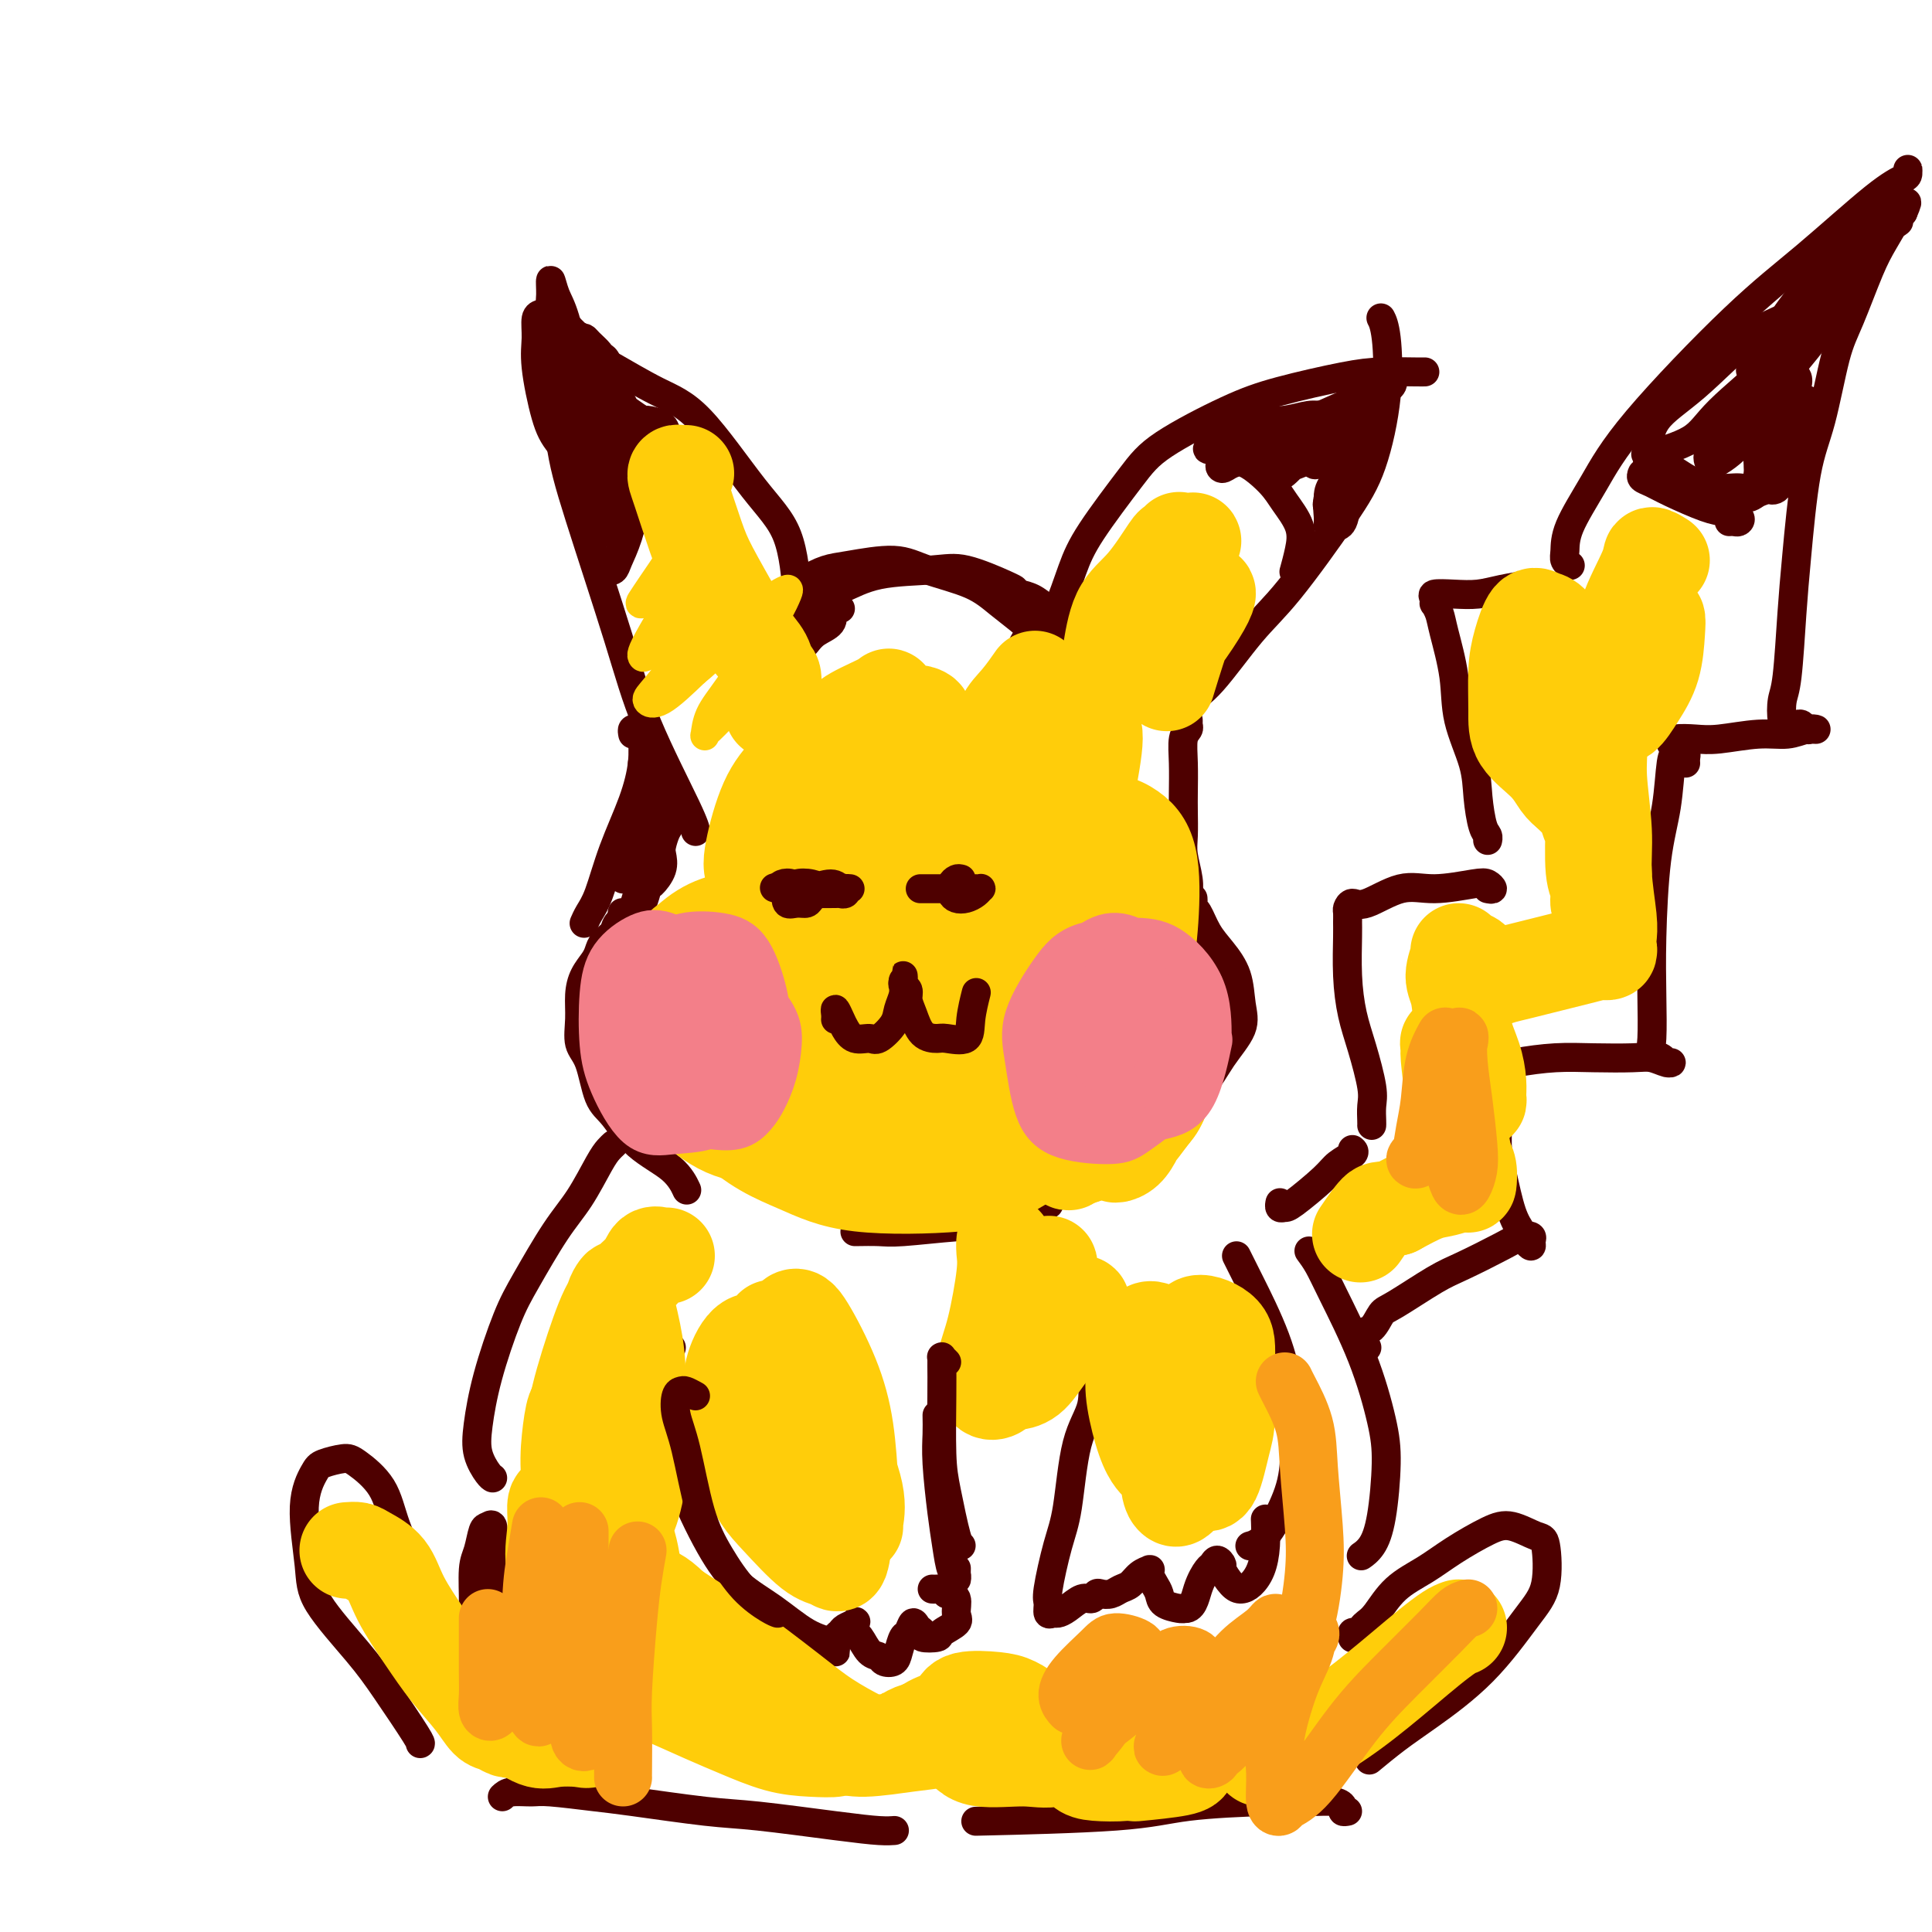 <svg viewBox='0 0 400 400' version='1.1' xmlns='http://www.w3.org/2000/svg' xmlns:xlink='http://www.w3.org/1999/xlink'><g fill='none' stroke='rgb(78,0,0)' stroke-width='6' stroke-linecap='round' stroke-linejoin='round'><path d='M164,124c-0.079,-0.355 -0.157,-0.710 0,-1c0.157,-0.290 0.551,-0.514 1,-1c0.449,-0.486 0.955,-1.235 2,-2c1.045,-0.765 2.631,-1.545 4,-2c1.369,-0.455 2.521,-0.583 5,-1c2.479,-0.417 6.286,-1.121 9,-1c2.714,0.121 4.336,1.068 7,2c2.664,0.932 6.370,1.851 9,3c2.630,1.149 4.183,2.529 6,4c1.817,1.471 3.900,3.033 5,4c1.100,0.967 1.219,1.337 1,2c-0.219,0.663 -0.777,1.618 -1,2c-0.223,0.382 -0.112,0.191 0,0'/><path d='M217,130c-0.011,0.516 -0.022,1.031 0,1c0.022,-0.031 0.077,-0.610 0,-1c-0.077,-0.390 -0.286,-0.592 0,-1c0.286,-0.408 1.065,-1.022 2,-3c0.935,-1.978 2.025,-5.320 3,-8c0.975,-2.680 1.835,-4.699 4,-8c2.165,-3.301 5.634,-7.886 8,-11c2.366,-3.114 3.627,-4.757 7,-7c3.373,-2.243 8.858,-5.084 13,-7c4.142,-1.916 6.942,-2.906 11,-4c4.058,-1.094 9.375,-2.293 13,-3c3.625,-0.707 5.559,-0.921 8,-1c2.441,-0.079 5.388,-0.021 7,0c1.612,0.021 1.889,0.006 2,0c0.111,-0.006 0.055,-0.003 0,0'/><path d='M243,147c0.457,0.097 0.914,0.194 1,0c0.086,-0.194 -0.199,-0.678 0,-1c0.199,-0.322 0.881,-0.481 2,-1c1.119,-0.519 2.676,-1.398 5,-4c2.324,-2.602 5.415,-6.928 8,-10c2.585,-3.072 4.666,-4.892 8,-9c3.334,-4.108 7.923,-10.506 11,-15c3.077,-4.494 4.642,-7.085 6,-11c1.358,-3.915 2.508,-9.152 3,-14c0.492,-4.848 0.325,-9.305 0,-12c-0.325,-2.695 -0.807,-3.627 -1,-4c-0.193,-0.373 -0.096,-0.186 0,0'/><path d='M122,77c-0.194,-0.314 -0.389,-0.627 0,-1c0.389,-0.373 1.361,-0.804 2,-1c0.639,-0.196 0.945,-0.156 3,1c2.055,1.156 5.861,3.427 9,5c3.139,1.573 5.613,2.449 9,6c3.387,3.551 7.689,9.778 11,14c3.311,4.222 5.633,6.438 7,10c1.367,3.562 1.779,8.470 2,12c0.221,3.530 0.252,5.681 0,7c-0.252,1.319 -0.786,1.805 -1,2c-0.214,0.195 -0.107,0.097 0,0'/><path d='M124,76c-0.054,-0.785 -0.108,-1.570 0,-2c0.108,-0.430 0.377,-0.507 0,-1c-0.377,-0.493 -1.400,-1.404 -2,-2c-0.600,-0.596 -0.777,-0.878 -1,-1c-0.223,-0.122 -0.490,-0.084 -1,0c-0.510,0.084 -1.261,0.215 -2,0c-0.739,-0.215 -1.464,-0.775 -2,-1c-0.536,-0.225 -0.882,-0.113 -1,0c-0.118,0.113 -0.009,0.229 0,1c0.009,0.771 -0.081,2.198 0,6c0.081,3.802 0.333,9.981 1,15c0.667,5.019 1.748,8.879 4,16c2.252,7.121 5.675,17.502 8,25c2.325,7.498 3.551,12.113 6,18c2.449,5.887 6.121,13.047 8,17c1.879,3.953 1.965,4.701 2,5c0.035,0.299 0.017,0.150 0,0'/><path d='M137,162c0.453,-0.099 0.906,-0.197 1,0c0.094,0.197 -0.170,0.690 0,1c0.170,0.310 0.775,0.438 1,1c0.225,0.562 0.071,1.558 0,2c-0.071,0.442 -0.058,0.330 0,1c0.058,0.670 0.161,2.121 0,3c-0.161,0.879 -0.586,1.185 -1,2c-0.414,0.815 -0.818,2.139 -1,3c-0.182,0.861 -0.142,1.260 0,2c0.142,0.740 0.387,1.822 0,3c-0.387,1.178 -1.407,2.451 -2,3c-0.593,0.549 -0.760,0.374 -1,1c-0.240,0.626 -0.554,2.055 -1,3c-0.446,0.945 -1.023,1.408 -2,2c-0.977,0.592 -2.355,1.313 -3,2c-0.645,0.687 -0.558,1.341 -1,2c-0.442,0.659 -1.415,1.322 -2,2c-0.585,0.678 -0.783,1.369 -1,2c-0.217,0.631 -0.452,1.201 -1,2c-0.548,0.799 -1.409,1.827 -2,3c-0.591,1.173 -0.913,2.492 -1,4c-0.087,1.508 0.062,3.205 0,5c-0.062,1.795 -0.333,3.687 0,5c0.333,1.313 1.272,2.048 2,4c0.728,1.952 1.246,5.123 2,7c0.754,1.877 1.743,2.462 3,4c1.257,1.538 2.780,4.031 5,6c2.220,1.969 5.136,3.415 7,5c1.864,1.585 2.675,3.310 3,4c0.325,0.690 0.162,0.345 0,0'/><path d='M246,150c0.008,-0.514 0.016,-1.028 0,-1c-0.016,0.028 -0.057,0.598 0,1c0.057,0.402 0.211,0.637 0,1c-0.211,0.363 -0.788,0.856 -1,2c-0.212,1.144 -0.058,2.941 0,5c0.058,2.059 0.019,4.382 0,6c-0.019,1.618 -0.019,2.532 0,4c0.019,1.468 0.058,3.490 0,5c-0.058,1.510 -0.211,2.508 0,4c0.211,1.492 0.788,3.479 1,5c0.212,1.521 0.061,2.578 0,3c-0.061,0.422 -0.030,0.211 0,0'/><path d='M247,186c0.019,0.314 0.038,0.628 0,1c-0.038,0.372 -0.133,0.803 0,1c0.133,0.197 0.494,0.159 1,1c0.506,0.841 1.158,2.561 2,4c0.842,1.439 1.874,2.596 3,4c1.126,1.404 2.348,3.056 3,5c0.652,1.944 0.736,4.179 1,6c0.264,1.821 0.710,3.229 0,5c-0.710,1.771 -2.575,3.904 -4,6c-1.425,2.096 -2.410,4.155 -5,7c-2.590,2.845 -6.785,6.475 -10,9c-3.215,2.525 -5.449,3.945 -9,6c-3.551,2.055 -8.417,4.746 -11,6c-2.583,1.254 -2.881,1.073 -3,1c-0.119,-0.073 -0.060,-0.036 0,0'/><path d='M177,255c1.827,-0.028 3.653,-0.056 5,0c1.347,0.056 2.214,0.197 5,0c2.786,-0.197 7.492,-0.732 11,-1c3.508,-0.268 5.816,-0.268 9,-1c3.184,-0.732 7.242,-2.197 9,-3c1.758,-0.803 1.217,-0.944 1,-1c-0.217,-0.056 -0.108,-0.028 0,0'/><path d='M131,152c-0.083,-0.431 -0.166,-0.861 0,-1c0.166,-0.139 0.582,0.014 1,0c0.418,-0.014 0.840,-0.196 1,0c0.160,0.196 0.059,0.768 0,1c-0.059,0.232 -0.074,0.124 0,1c0.074,0.876 0.238,2.738 0,5c-0.238,2.262 -0.876,4.925 -2,8c-1.124,3.075 -2.732,6.561 -4,10c-1.268,3.439 -2.196,6.829 -3,9c-0.804,2.171 -1.486,3.123 -2,4c-0.514,0.877 -0.861,1.679 -1,2c-0.139,0.321 -0.069,0.160 0,0'/><path d='M133,158c-0.016,0.705 -0.032,1.409 0,3c0.032,1.591 0.114,4.067 0,6c-0.114,1.933 -0.422,3.323 -1,5c-0.578,1.677 -1.424,3.639 -2,5c-0.576,1.361 -0.881,2.119 -1,3c-0.119,0.881 -0.053,1.883 0,2c0.053,0.117 0.094,-0.651 0,-1c-0.094,-0.349 -0.323,-0.280 0,-1c0.323,-0.720 1.196,-2.228 2,-4c0.804,-1.772 1.538,-3.806 2,-5c0.462,-1.194 0.652,-1.547 1,-2c0.348,-0.453 0.855,-1.004 1,-1c0.145,0.004 -0.070,0.565 0,1c0.070,0.435 0.427,0.745 0,2c-0.427,1.255 -1.637,3.454 -2,5c-0.363,1.546 0.123,2.437 0,4c-0.123,1.563 -0.854,3.798 -1,4c-0.146,0.202 0.295,-1.629 1,-3c0.705,-1.371 1.676,-2.283 2,-3c0.324,-0.717 0.002,-1.240 0,-1c-0.002,0.240 0.315,1.241 0,2c-0.315,0.759 -1.261,1.275 -2,3c-0.739,1.725 -1.270,4.658 -2,6c-0.730,1.342 -1.658,1.092 -2,1c-0.342,-0.092 -0.098,-0.026 0,0c0.098,0.026 0.049,0.013 0,0'/><path d='M143,92c-0.409,0.125 -0.818,0.251 -1,0c-0.182,-0.251 -0.139,-0.877 -1,0c-0.861,0.877 -2.628,3.258 -4,5c-1.372,1.742 -2.350,2.846 -4,5c-1.650,2.154 -3.971,5.357 -5,8c-1.029,2.643 -0.767,4.724 -1,6c-0.233,1.276 -0.960,1.746 -1,2c-0.040,0.254 0.606,0.290 1,0c0.394,-0.290 0.536,-0.907 1,-2c0.464,-1.093 1.249,-2.661 2,-5c0.751,-2.339 1.467,-5.450 2,-8c0.533,-2.550 0.883,-4.538 1,-7c0.117,-2.462 0.000,-5.398 0,-7c-0.000,-1.602 0.116,-1.871 0,-2c-0.116,-0.129 -0.465,-0.118 -1,0c-0.535,0.118 -1.255,0.344 -2,2c-0.745,1.656 -1.516,4.743 -2,7c-0.484,2.257 -0.681,3.683 -1,6c-0.319,2.317 -0.760,5.526 -1,7c-0.240,1.474 -0.278,1.215 0,1c0.278,-0.215 0.871,-0.384 1,-1c0.129,-0.616 -0.208,-1.678 0,-3c0.208,-1.322 0.961,-2.903 1,-5c0.039,-2.097 -0.634,-4.709 -1,-7c-0.366,-2.291 -0.423,-4.263 -1,-6c-0.577,-1.737 -1.672,-3.241 -2,-4c-0.328,-0.759 0.111,-0.772 0,0c-0.111,0.772 -0.772,2.331 -1,4c-0.228,1.669 -0.023,3.449 0,6c0.023,2.551 -0.136,5.872 0,8c0.136,2.128 0.568,3.064 1,4'/><path d='M124,106c0.395,3.942 1.381,2.796 2,2c0.619,-0.796 0.871,-1.244 1,-2c0.129,-0.756 0.136,-1.821 0,-4c-0.136,-2.179 -0.414,-5.472 -1,-8c-0.586,-2.528 -1.478,-4.292 -2,-7c-0.522,-2.708 -0.672,-6.360 -1,-8c-0.328,-1.640 -0.832,-1.269 -1,-1c-0.168,0.269 -0.000,0.436 0,1c0.000,0.564 -0.168,1.524 0,4c0.168,2.476 0.671,6.466 1,9c0.329,2.534 0.484,3.612 1,5c0.516,1.388 1.393,3.087 2,4c0.607,0.913 0.944,1.041 1,1c0.056,-0.041 -0.170,-0.252 0,-1c0.170,-0.748 0.735,-2.032 1,-4c0.265,-1.968 0.228,-4.619 0,-7c-0.228,-2.381 -0.647,-4.491 -1,-7c-0.353,-2.509 -0.638,-5.418 -1,-7c-0.362,-1.582 -0.799,-1.836 -1,-2c-0.201,-0.164 -0.165,-0.239 0,1c0.165,1.239 0.461,3.791 1,6c0.539,2.209 1.322,4.073 2,6c0.678,1.927 1.251,3.915 2,5c0.749,1.085 1.673,1.267 2,1c0.327,-0.267 0.057,-0.985 0,-1c-0.057,-0.015 0.100,0.671 0,0c-0.100,-0.671 -0.458,-2.699 -1,-4c-0.542,-1.301 -1.269,-1.874 -2,-3c-0.731,-1.126 -1.466,-2.803 -2,-4c-0.534,-1.197 -0.867,-1.913 -1,-2c-0.133,-0.087 -0.067,0.457 0,1'/><path d='M126,80c-0.448,-1.047 0.931,0.335 2,2c1.069,1.665 1.827,3.614 3,5c1.173,1.386 2.760,2.211 4,3c1.240,0.789 2.133,1.544 3,2c0.867,0.456 1.707,0.614 2,1c0.293,0.386 0.039,1.001 0,1c-0.039,-0.001 0.136,-0.617 0,-1c-0.136,-0.383 -0.584,-0.532 -1,-1c-0.416,-0.468 -0.801,-1.256 -1,-2c-0.199,-0.744 -0.213,-1.444 -1,-2c-0.787,-0.556 -2.346,-0.968 -3,-1c-0.654,-0.032 -0.401,0.317 -1,0c-0.599,-0.317 -2.048,-1.301 -3,-2c-0.952,-0.699 -1.407,-1.112 -2,-2c-0.593,-0.888 -1.325,-2.249 -2,-3c-0.675,-0.751 -1.292,-0.892 -2,-2c-0.708,-1.108 -1.507,-3.184 -2,-4c-0.493,-0.816 -0.680,-0.371 -1,-1c-0.320,-0.629 -0.772,-2.330 -1,-3c-0.228,-0.670 -0.232,-0.309 -1,-1c-0.768,-0.691 -2.301,-2.433 -3,-3c-0.699,-0.567 -0.565,0.042 -1,0c-0.435,-0.042 -1.439,-0.733 -2,-1c-0.561,-0.267 -0.681,-0.109 -1,0c-0.319,0.109 -0.839,0.169 -1,1c-0.161,0.831 0.036,2.433 0,4c-0.036,1.567 -0.305,3.099 0,6c0.305,2.901 1.185,7.169 2,10c0.815,2.831 1.566,4.224 3,6c1.434,1.776 3.553,3.936 5,5c1.447,1.064 2.224,1.032 3,1'/><path d='M124,98c1.696,1.920 0.434,0.719 0,0c-0.434,-0.719 -0.042,-0.957 0,-3c0.042,-2.043 -0.266,-5.892 -1,-9c-0.734,-3.108 -1.895,-5.475 -3,-9c-1.105,-3.525 -2.154,-8.208 -3,-11c-0.846,-2.792 -1.490,-3.692 -2,-5c-0.510,-1.308 -0.885,-3.025 -1,-3c-0.115,0.025 0.029,1.791 0,3c-0.029,1.209 -0.232,1.860 0,5c0.232,3.140 0.897,8.770 2,13c1.103,4.230 2.643,7.062 4,11c1.357,3.938 2.531,8.982 3,11c0.469,2.018 0.235,1.009 0,0'/><path d='M253,96c0.639,0.097 1.279,0.195 2,0c0.721,-0.195 1.525,-0.682 3,0c1.475,0.682 3.621,2.534 5,4c1.379,1.466 1.991,2.548 3,4c1.009,1.452 2.415,3.276 3,5c0.585,1.724 0.350,3.349 0,5c-0.350,1.651 -0.814,3.329 -1,4c-0.186,0.671 -0.093,0.336 0,0'/><path d='M280,87c-0.358,0.121 -0.715,0.242 -1,0c-0.285,-0.242 -0.497,-0.847 -1,0c-0.503,0.847 -1.297,3.144 -3,5c-1.703,1.856 -4.314,3.269 -6,4c-1.686,0.731 -2.446,0.781 -3,1c-0.554,0.219 -0.902,0.608 -1,1c-0.098,0.392 0.052,0.788 1,0c0.948,-0.788 2.692,-2.761 4,-4c1.308,-1.239 2.178,-1.743 3,-3c0.822,-1.257 1.595,-3.267 2,-4c0.405,-0.733 0.441,-0.190 0,0c-0.441,0.190 -1.359,0.025 -2,0c-0.641,-0.025 -1.006,0.089 -3,1c-1.994,0.911 -5.616,2.620 -8,4c-2.384,1.380 -3.530,2.431 -5,3c-1.470,0.569 -3.264,0.655 -4,1c-0.736,0.345 -0.414,0.948 0,1c0.414,0.052 0.922,-0.449 2,-1c1.078,-0.551 2.728,-1.153 5,-2c2.272,-0.847 5.165,-1.941 7,-3c1.835,-1.059 2.612,-2.084 4,-3c1.388,-0.916 3.388,-1.723 4,-2c0.612,-0.277 -0.165,-0.025 -1,0c-0.835,0.025 -1.729,-0.176 -3,0c-1.271,0.176 -2.920,0.730 -5,1c-2.080,0.270 -4.590,0.255 -7,1c-2.410,0.745 -4.718,2.251 -6,3c-1.282,0.749 -1.537,0.740 -2,1c-0.463,0.260 -1.132,0.789 -1,1c0.132,0.211 1.066,0.106 2,0'/><path d='M252,93c-0.208,0.629 2.773,-0.297 5,-1c2.227,-0.703 3.700,-1.182 6,-2c2.300,-0.818 5.427,-1.976 8,-3c2.573,-1.024 4.591,-1.914 7,-3c2.409,-1.086 5.208,-2.369 7,-3c1.792,-0.631 2.577,-0.610 3,-1c0.423,-0.390 0.485,-1.191 0,-1c-0.485,0.191 -1.517,1.376 -3,3c-1.483,1.624 -3.417,3.688 -5,5c-1.583,1.312 -2.816,1.871 -4,3c-1.184,1.129 -2.318,2.829 -3,4c-0.682,1.171 -0.911,1.812 -1,2c-0.089,0.188 -0.037,-0.077 0,0c0.037,0.077 0.058,0.494 1,0c0.942,-0.494 2.804,-1.901 4,-3c1.196,-1.099 1.725,-1.890 3,-3c1.275,-1.110 3.294,-2.539 4,-3c0.706,-0.461 0.098,0.047 0,0c-0.098,-0.047 0.314,-0.648 0,0c-0.314,0.648 -1.352,2.545 -2,4c-0.648,1.455 -0.905,2.467 -2,4c-1.095,1.533 -3.028,3.585 -4,5c-0.972,1.415 -0.985,2.193 -1,3c-0.015,0.807 -0.033,1.643 0,2c0.033,0.357 0.118,0.234 0,0c-0.118,-0.234 -0.437,-0.579 0,-1c0.437,-0.421 1.631,-0.920 3,-3c1.369,-2.080 2.913,-5.743 4,-8c1.087,-2.257 1.716,-3.108 2,-4c0.284,-0.892 0.224,-1.826 0,-2c-0.224,-0.174 -0.612,0.413 -1,1'/><path d='M283,88c0.707,-1.789 -1.524,1.237 -3,4c-1.476,2.763 -2.197,5.262 -3,7c-0.803,1.738 -1.687,2.715 -2,4c-0.313,1.285 -0.056,2.877 0,4c0.056,1.123 -0.088,1.777 0,2c0.088,0.223 0.408,0.014 1,0c0.592,-0.014 1.454,0.168 2,-1c0.546,-1.168 0.775,-3.684 1,-5c0.225,-1.316 0.445,-1.431 0,-2c-0.445,-0.569 -1.556,-1.591 -2,-2c-0.444,-0.409 -0.222,-0.204 0,0'/><path d='M165,126c-0.202,-0.347 -0.403,-0.695 0,-1c0.403,-0.305 1.412,-0.568 3,-1c1.588,-0.432 3.756,-1.034 6,-2c2.244,-0.966 4.563,-2.297 8,-3c3.437,-0.703 7.993,-0.777 11,-1c3.007,-0.223 4.466,-0.596 7,0c2.534,0.596 6.144,2.160 8,3c1.856,0.840 1.959,0.954 2,1c0.041,0.046 0.021,0.023 0,0'/><path d='M209,123c0.381,0.015 0.763,0.031 1,0c0.237,-0.031 0.330,-0.107 1,0c0.670,0.107 1.917,0.397 3,1c1.083,0.603 2.001,1.521 3,2c0.999,0.479 2.080,0.521 3,1c0.920,0.479 1.679,1.396 2,2c0.321,0.604 0.205,0.894 0,1c-0.205,0.106 -0.498,0.028 -1,0c-0.502,-0.028 -1.212,-0.008 -2,0c-0.788,0.008 -1.654,0.002 -2,0c-0.346,-0.002 -0.173,-0.001 0,0'/><path d='M217,127c-0.165,0.304 -0.330,0.607 0,1c0.330,0.393 1.154,0.875 2,1c0.846,0.125 1.715,-0.106 2,0c0.285,0.106 -0.015,0.551 0,1c0.015,0.449 0.344,0.904 0,1c-0.344,0.096 -1.362,-0.166 -2,0c-0.638,0.166 -0.897,0.762 -1,1c-0.103,0.238 -0.052,0.119 0,0'/><path d='M174,126c-0.429,0.026 -0.858,0.051 -1,0c-0.142,-0.051 0.003,-0.180 0,0c-0.003,0.180 -0.156,0.668 -1,1c-0.844,0.332 -2.381,0.506 -3,1c-0.619,0.494 -0.321,1.307 -1,2c-0.679,0.693 -2.335,1.265 -3,2c-0.665,0.735 -0.339,1.631 0,2c0.339,0.369 0.690,0.210 1,0c0.310,-0.210 0.578,-0.472 1,-1c0.422,-0.528 0.999,-1.322 2,-2c1.001,-0.678 2.426,-1.240 3,-2c0.574,-0.760 0.297,-1.718 0,-2c-0.297,-0.282 -0.613,0.113 -1,0c-0.387,-0.113 -0.846,-0.734 -2,-1c-1.154,-0.266 -3.003,-0.176 -4,0c-0.997,0.176 -1.144,0.439 -2,1c-0.856,0.561 -2.423,1.420 -3,2c-0.577,0.580 -0.165,0.880 0,1c0.165,0.120 0.082,0.060 0,0'/><path d='M139,279c-0.398,0.804 -0.796,1.609 -1,2c-0.204,0.391 -0.213,0.369 0,3c0.213,2.631 0.648,7.917 1,12c0.352,4.083 0.620,6.964 2,11c1.380,4.036 3.872,9.228 6,13c2.128,3.772 3.891,6.123 6,8c2.109,1.877 4.565,3.278 7,5c2.435,1.722 4.849,3.765 7,5c2.151,1.235 4.041,1.662 5,2c0.959,0.338 0.989,0.588 1,1c0.011,0.412 0.003,0.987 0,1c-0.003,0.013 -0.001,-0.535 0,-1c0.001,-0.465 0.000,-0.847 0,-1c-0.000,-0.153 -0.000,-0.076 0,0'/><path d='M170,342c-0.089,-0.016 -0.178,-0.032 0,0c0.178,0.032 0.624,0.111 1,0c0.376,-0.111 0.683,-0.411 1,-1c0.317,-0.589 0.645,-1.466 1,-2c0.355,-0.534 0.735,-0.724 1,-1c0.265,-0.276 0.413,-0.637 1,-1c0.587,-0.363 1.613,-0.728 2,-1c0.387,-0.272 0.135,-0.452 0,0c-0.135,0.452 -0.153,1.536 0,2c0.153,0.464 0.479,0.308 1,1c0.521,0.692 1.239,2.233 2,3c0.761,0.767 1.566,0.759 2,1c0.434,0.241 0.497,0.732 1,1c0.503,0.268 1.444,0.312 2,0c0.556,-0.312 0.726,-0.981 1,-2c0.274,-1.019 0.652,-2.390 1,-3c0.348,-0.610 0.665,-0.461 1,-1c0.335,-0.539 0.689,-1.766 1,-2c0.311,-0.234 0.578,0.524 1,1c0.422,0.476 1.000,0.671 1,1c-0.000,0.329 -0.579,0.791 0,1c0.579,0.209 2.314,0.165 3,0c0.686,-0.165 0.322,-0.450 1,-1c0.678,-0.550 2.398,-1.364 3,-2c0.602,-0.636 0.085,-1.094 0,-2c-0.085,-0.906 0.261,-2.259 0,-3c-0.261,-0.741 -1.131,-0.871 -2,-1'/><path d='M196,330c-0.702,-1.155 -1.456,-1.041 -2,-1c-0.544,0.041 -0.877,0.011 -1,0c-0.123,-0.011 -0.035,-0.003 0,0c0.035,0.003 0.018,0.002 0,0'/><path d='M194,293c0.024,1.268 0.048,2.536 0,4c-0.048,1.464 -0.167,3.123 0,6c0.167,2.877 0.619,6.973 1,10c0.381,3.027 0.691,4.986 1,7c0.309,2.014 0.619,4.084 1,5c0.381,0.916 0.834,0.679 1,1c0.166,0.321 0.045,1.202 0,1c-0.045,-0.202 -0.013,-1.486 0,-2c0.013,-0.514 0.006,-0.257 0,0'/><path d='M225,285c-0.112,0.259 -0.223,0.518 0,0c0.223,-0.518 0.782,-1.812 1,-2c0.218,-0.188 0.095,0.732 0,1c-0.095,0.268 -0.160,-0.114 0,1c0.160,1.114 0.547,3.724 0,6c-0.547,2.276 -2.027,4.219 -3,8c-0.973,3.781 -1.438,9.399 -2,13c-0.562,3.601 -1.219,5.185 -2,8c-0.781,2.815 -1.685,6.860 -2,9c-0.315,2.140 -0.041,2.376 0,3c0.041,0.624 -0.151,1.638 0,2c0.151,0.362 0.646,0.074 1,0c0.354,-0.074 0.567,0.068 1,0c0.433,-0.068 1.085,-0.344 2,-1c0.915,-0.656 2.094,-1.692 3,-2c0.906,-0.308 1.541,0.110 2,0c0.459,-0.110 0.742,-0.750 1,-1c0.258,-0.250 0.491,-0.112 1,0c0.509,0.112 1.293,0.198 2,0c0.707,-0.198 1.338,-0.680 2,-1c0.662,-0.320 1.354,-0.479 2,-1c0.646,-0.521 1.244,-1.405 2,-2c0.756,-0.595 1.670,-0.899 2,-1c0.330,-0.101 0.078,0.003 0,0c-0.078,-0.003 0.019,-0.114 0,0c-0.019,0.114 -0.152,0.451 0,1c0.152,0.549 0.591,1.310 1,2c0.409,0.690 0.790,1.309 1,2c0.210,0.691 0.249,1.455 1,2c0.751,0.545 2.215,0.870 3,1c0.785,0.130 0.893,0.065 1,0'/><path d='M245,333c1.964,0.409 2.373,-2.069 3,-4c0.627,-1.931 1.473,-3.315 2,-4c0.527,-0.685 0.736,-0.671 1,-1c0.264,-0.329 0.585,-1.002 1,-1c0.415,0.002 0.926,0.678 1,1c0.074,0.322 -0.289,0.289 0,1c0.289,0.711 1.230,2.166 2,3c0.770,0.834 1.369,1.046 2,1c0.631,-0.046 1.293,-0.349 2,-1c0.707,-0.651 1.457,-1.649 2,-3c0.543,-1.351 0.877,-3.056 1,-5c0.123,-1.944 0.035,-4.127 0,-5c-0.035,-0.873 -0.018,-0.437 0,0'/><path d='M256,260c0.326,0.653 0.653,1.305 1,2c0.347,0.695 0.716,1.432 2,4c1.284,2.568 3.485,6.968 5,11c1.515,4.032 2.346,7.697 3,12c0.654,4.303 1.131,9.244 1,13c-0.131,3.756 -0.870,6.326 -2,9c-1.130,2.674 -2.650,5.451 -4,7c-1.350,1.549 -2.528,1.871 -3,2c-0.472,0.129 -0.236,0.064 0,0'/><path d='M127,237c0.077,-0.069 0.154,-0.138 0,0c-0.154,0.138 -0.540,0.482 -1,1c-0.460,0.518 -0.992,1.209 -2,3c-1.008,1.791 -2.490,4.681 -4,7c-1.510,2.319 -3.049,4.068 -5,7c-1.951,2.932 -4.314,7.046 -6,10c-1.686,2.954 -2.694,4.749 -4,8c-1.306,3.251 -2.910,7.957 -4,12c-1.090,4.043 -1.665,7.423 -2,10c-0.335,2.577 -0.430,4.350 0,6c0.430,1.650 1.385,3.175 2,4c0.615,0.825 0.890,0.950 1,1c0.110,0.050 0.055,0.025 0,0'/><path d='M102,328c-0.000,-0.310 -0.000,-0.620 0,-1c0.000,-0.380 0.001,-0.831 0,-1c-0.001,-0.169 -0.003,-0.056 0,-1c0.003,-0.944 0.012,-2.946 0,-4c-0.012,-1.054 -0.044,-1.159 0,-2c0.044,-0.841 0.166,-2.416 0,-3c-0.166,-0.584 -0.618,-0.175 -1,0c-0.382,0.175 -0.692,0.117 -1,1c-0.308,0.883 -0.613,2.707 -1,4c-0.387,1.293 -0.856,2.057 -1,4c-0.144,1.943 0.039,5.067 0,7c-0.039,1.933 -0.298,2.675 0,4c0.298,1.325 1.152,3.231 2,4c0.848,0.769 1.690,0.399 2,0c0.310,-0.399 0.089,-0.828 0,-1c-0.089,-0.172 -0.044,-0.086 0,0'/><path d='M88,338c0.009,-0.179 0.017,-0.359 0,-1c-0.017,-0.641 -0.060,-1.745 0,-3c0.060,-1.255 0.224,-2.662 0,-4c-0.224,-1.338 -0.834,-2.608 -2,-5c-1.166,-2.392 -2.886,-5.906 -4,-9c-1.114,-3.094 -1.620,-5.768 -3,-8c-1.380,-2.232 -3.632,-4.022 -5,-5c-1.368,-0.978 -1.851,-1.144 -3,-1c-1.149,0.144 -2.962,0.599 -4,1c-1.038,0.401 -1.300,0.748 -2,2c-0.700,1.252 -1.839,3.407 -2,7c-0.161,3.593 0.654,8.623 1,12c0.346,3.377 0.222,5.101 2,8c1.778,2.899 5.457,6.973 8,10c2.543,3.027 3.950,5.007 6,8c2.050,2.993 4.744,6.998 6,9c1.256,2.002 1.073,2.001 1,2c-0.073,-0.001 -0.037,-0.000 0,0'/><path d='M104,372c0.450,-0.430 0.901,-0.859 2,-1c1.099,-0.141 2.848,0.008 4,0c1.152,-0.008 1.708,-0.172 4,0c2.292,0.172 6.319,0.680 9,1c2.681,0.320 4.016,0.454 8,1c3.984,0.546 10.616,1.505 15,2c4.384,0.495 6.520,0.525 11,1c4.480,0.475 11.304,1.395 16,2c4.696,0.605 7.264,0.894 9,1c1.736,0.106 2.639,0.030 3,0c0.361,-0.030 0.181,-0.015 0,0'/><path d='M271,259c0.658,0.891 1.315,1.783 2,3c0.685,1.217 1.397,2.761 3,6c1.603,3.239 4.098,8.173 6,13c1.902,4.827 3.210,9.546 4,13c0.790,3.454 1.063,5.644 1,9c-0.063,3.356 -0.460,7.879 -1,11c-0.540,3.121 -1.222,4.840 -2,6c-0.778,1.160 -1.651,1.760 -2,2c-0.349,0.240 -0.175,0.120 0,0'/><path d='M280,339c0.024,0.120 0.047,0.239 0,0c-0.047,-0.239 -0.166,-0.838 0,-1c0.166,-0.162 0.615,0.113 1,0c0.385,-0.113 0.706,-0.613 1,-1c0.294,-0.387 0.561,-0.661 1,-1c0.439,-0.339 1.051,-0.742 2,-2c0.949,-1.258 2.237,-3.373 4,-5c1.763,-1.627 4.002,-2.768 6,-4c1.998,-1.232 3.754,-2.554 6,-4c2.246,-1.446 4.982,-3.017 7,-4c2.018,-0.983 3.317,-1.378 5,-1c1.683,0.378 3.751,1.528 5,2c1.249,0.472 1.680,0.264 2,2c0.320,1.736 0.531,5.415 0,8c-0.531,2.585 -1.803,4.077 -4,7c-2.197,2.923 -5.318,7.278 -9,11c-3.682,3.722 -7.925,6.812 -11,9c-3.075,2.188 -4.982,3.474 -7,5c-2.018,1.526 -4.148,3.293 -5,4c-0.852,0.707 -0.426,0.353 0,0'/><path d='M279,375c-0.454,0.083 -0.908,0.165 -1,0c-0.092,-0.165 0.180,-0.578 0,-1c-0.180,-0.422 -0.810,-0.853 -2,-1c-1.190,-0.147 -2.940,-0.011 -5,0c-2.060,0.011 -4.430,-0.102 -9,0c-4.570,0.102 -11.338,0.419 -16,1c-4.662,0.581 -7.217,1.426 -15,2c-7.783,0.574 -20.795,0.878 -26,1c-5.205,0.122 -2.602,0.061 0,0'/><path d='M283,279c-0.435,0.055 -0.870,0.109 -1,0c-0.130,-0.109 0.047,-0.382 0,-1c-0.047,-0.618 -0.316,-1.580 0,-2c0.316,-0.420 1.217,-0.299 2,-1c0.783,-0.701 1.448,-2.225 2,-3c0.552,-0.775 0.991,-0.800 3,-2c2.009,-1.200 5.590,-3.576 8,-5c2.410,-1.424 3.651,-1.896 6,-3c2.349,-1.104 5.807,-2.842 8,-4c2.193,-1.158 3.120,-1.738 4,-2c0.880,-0.262 1.712,-0.205 2,0c0.288,0.205 0.033,0.558 0,1c-0.033,0.442 0.156,0.972 0,1c-0.156,0.028 -0.659,-0.447 -1,-1c-0.341,-0.553 -0.521,-1.184 -1,-2c-0.479,-0.816 -1.256,-1.818 -2,-4c-0.744,-2.182 -1.453,-5.544 -2,-8c-0.547,-2.456 -0.930,-4.006 -1,-6c-0.070,-1.994 0.175,-4.432 0,-6c-0.175,-1.568 -0.768,-2.266 -1,-3c-0.232,-0.734 -0.101,-1.505 0,-2c0.101,-0.495 0.172,-0.713 0,-1c-0.172,-0.287 -0.586,-0.644 -1,-1'/><path d='M308,224c-1.617,-5.211 -1.161,-1.238 -1,0c0.161,1.238 0.027,-0.260 0,-1c-0.027,-0.740 0.051,-0.724 0,-1c-0.051,-0.276 -0.233,-0.845 0,-1c0.233,-0.155 0.880,0.102 2,0c1.120,-0.102 2.711,-0.564 5,-1c2.289,-0.436 5.275,-0.845 8,-1c2.725,-0.155 5.190,-0.056 8,0c2.810,0.056 5.965,0.068 8,0c2.035,-0.068 2.950,-0.218 4,0c1.050,0.218 2.235,0.802 3,1c0.765,0.198 1.109,0.010 1,0c-0.109,-0.010 -0.670,0.158 -1,0c-0.330,-0.158 -0.429,-0.641 -1,-1c-0.571,-0.359 -1.615,-0.595 -2,-1c-0.385,-0.405 -0.110,-0.977 0,-3c0.110,-2.023 0.057,-5.495 0,-9c-0.057,-3.505 -0.117,-7.044 0,-12c0.117,-4.956 0.412,-11.328 1,-16c0.588,-4.672 1.468,-7.645 2,-11c0.532,-3.355 0.717,-7.092 1,-9c0.283,-1.908 0.664,-1.986 1,-2c0.336,-0.014 0.626,0.035 1,0c0.374,-0.035 0.832,-0.154 1,0c0.168,0.154 0.045,0.580 0,1c-0.045,0.420 -0.013,0.834 0,1c0.013,0.166 0.006,0.083 0,0'/><path d='M346,154c0.067,-0.414 0.135,-0.828 1,-1c0.865,-0.172 2.528,-0.102 4,0c1.472,0.102 2.753,0.238 5,0c2.247,-0.238 5.461,-0.849 8,-1c2.539,-0.151 4.404,0.157 6,0c1.596,-0.157 2.922,-0.778 4,-1c1.078,-0.222 1.908,-0.045 2,0c0.092,0.045 -0.553,-0.040 -1,0c-0.447,0.040 -0.697,0.207 -1,0c-0.303,-0.207 -0.659,-0.788 -1,-1c-0.341,-0.212 -0.667,-0.056 -1,0c-0.333,0.056 -0.675,0.011 -1,0c-0.325,-0.011 -0.634,0.012 -1,0c-0.366,-0.012 -0.789,-0.061 -1,-1c-0.211,-0.939 -0.209,-2.770 0,-4c0.209,-1.230 0.625,-1.861 1,-5c0.375,-3.139 0.708,-8.786 1,-13c0.292,-4.214 0.541,-6.996 1,-12c0.459,-5.004 1.127,-12.232 2,-17c0.873,-4.768 1.952,-7.078 3,-11c1.048,-3.922 2.067,-9.457 3,-13c0.933,-3.543 1.780,-5.093 3,-8c1.220,-2.907 2.811,-7.171 4,-10c1.189,-2.829 1.974,-4.223 3,-6c1.026,-1.777 2.293,-3.936 3,-5c0.707,-1.064 0.853,-1.032 1,-1'/><path d='M394,44c1.940,-4.476 -0.208,-0.667 -1,1c-0.792,1.667 -0.226,1.190 0,1c0.226,-0.190 0.113,-0.095 0,0'/><path d='M395,36c-0.006,-0.517 -0.012,-1.033 0,-1c0.012,0.033 0.043,0.617 0,1c-0.043,0.383 -0.159,0.566 -1,1c-0.841,0.434 -2.407,1.119 -6,4c-3.593,2.881 -9.211,7.957 -14,12c-4.789,4.043 -8.747,7.055 -15,13c-6.253,5.945 -14.801,14.825 -20,21c-5.199,6.175 -7.050,9.644 -9,13c-1.950,3.356 -4.001,6.598 -5,9c-0.999,2.402 -0.948,3.963 -1,5c-0.052,1.037 -0.206,1.548 0,2c0.206,0.452 0.773,0.843 1,1c0.227,0.157 0.113,0.078 0,0'/><path d='M321,122c-0.233,-0.400 -0.466,-0.801 -1,-1c-0.534,-0.199 -1.370,-0.198 -3,0c-1.630,0.198 -4.055,0.592 -6,1c-1.945,0.408 -3.411,0.832 -5,1c-1.589,0.168 -3.302,0.082 -5,0c-1.698,-0.082 -3.380,-0.160 -4,0c-0.620,0.160 -0.178,0.559 0,1c0.178,0.441 0.094,0.926 0,1c-0.094,0.074 -0.196,-0.263 0,0c0.196,0.263 0.690,1.125 1,2c0.310,0.875 0.436,1.765 1,4c0.564,2.235 1.565,5.817 2,9c0.435,3.183 0.302,5.966 1,9c0.698,3.034 2.225,6.319 3,9c0.775,2.681 0.796,4.757 1,7c0.204,2.243 0.591,4.653 1,6c0.409,1.347 0.841,1.632 1,2c0.159,0.368 0.045,0.819 0,1c-0.045,0.181 -0.023,0.090 0,0'/><path d='M308,184c0.498,0.103 0.997,0.207 1,0c0.003,-0.207 -0.488,-0.723 -1,-1c-0.512,-0.277 -1.044,-0.313 -3,0c-1.956,0.313 -5.337,0.977 -8,1c-2.663,0.023 -4.608,-0.594 -7,0c-2.392,0.594 -5.229,2.400 -7,3c-1.771,0.600 -2.474,-0.006 -3,0c-0.526,0.006 -0.874,0.624 -1,1c-0.126,0.376 -0.032,0.511 0,1c0.032,0.489 -0.000,1.334 0,2c0.000,0.666 0.032,1.154 0,3c-0.032,1.846 -0.128,5.049 0,8c0.128,2.951 0.479,5.648 1,8c0.521,2.352 1.211,4.357 2,7c0.789,2.643 1.675,5.924 2,8c0.325,2.076 0.087,2.948 0,4c-0.087,1.052 -0.023,2.283 0,3c0.023,0.717 0.007,0.919 0,1c-0.007,0.081 -0.003,0.040 0,0'/><path d='M280,238c0.294,0.249 0.587,0.497 0,1c-0.587,0.503 -2.056,1.260 -3,2c-0.944,0.740 -1.363,1.463 -3,3c-1.637,1.537 -4.491,3.890 -6,5c-1.509,1.110 -1.672,0.978 -2,1c-0.328,0.022 -0.819,0.198 -1,0c-0.181,-0.198 -0.052,-0.771 0,-1c0.052,-0.229 0.026,-0.115 0,0'/><path d='M340,98c-0.155,0.347 -0.310,0.695 0,1c0.310,0.305 1.085,0.568 2,1c0.915,0.432 1.969,1.034 4,2c2.031,0.966 5.039,2.297 7,3c1.961,0.703 2.876,0.777 4,1c1.124,0.223 2.459,0.596 3,1c0.541,0.404 0.289,0.840 0,1c-0.289,0.160 -0.616,0.043 -1,0c-0.384,-0.043 -0.824,-0.012 -1,0c-0.176,0.012 -0.088,0.006 0,0'/><path d='M375,63c0.004,-0.288 0.008,-0.575 -1,0c-1.008,0.575 -3.030,2.014 -5,3c-1.970,0.986 -3.890,1.520 -7,4c-3.110,2.480 -7.409,6.906 -11,10c-3.591,3.094 -6.474,4.857 -8,7c-1.526,2.143 -1.697,4.666 -2,6c-0.303,1.334 -0.739,1.480 1,1c1.739,-0.480 5.652,-1.584 8,-3c2.348,-1.416 3.130,-3.143 6,-6c2.870,-2.857 7.828,-6.844 11,-10c3.172,-3.156 4.559,-5.480 7,-8c2.441,-2.520 5.937,-5.235 8,-7c2.063,-1.765 2.692,-2.578 3,-3c0.308,-0.422 0.293,-0.452 0,0c-0.293,0.452 -0.864,1.384 -3,3c-2.136,1.616 -5.836,3.914 -9,7c-3.164,3.086 -5.791,6.959 -8,10c-2.209,3.041 -4.001,5.250 -6,8c-1.999,2.750 -4.207,6.040 -5,8c-0.793,1.960 -0.172,2.588 0,3c0.172,0.412 -0.106,0.606 1,0c1.106,-0.606 3.595,-2.014 6,-5c2.405,-2.986 4.727,-7.551 7,-11c2.273,-3.449 4.498,-5.781 7,-9c2.502,-3.219 5.279,-7.326 7,-10c1.721,-2.674 2.384,-3.915 3,-5c0.616,-1.085 1.184,-2.015 1,-2c-0.184,0.015 -1.122,0.973 -3,3c-1.878,2.027 -4.698,5.123 -7,8c-2.302,2.877 -4.086,5.536 -6,9c-1.914,3.464 -3.957,7.732 -6,12'/><path d='M364,86c-3.244,5.824 -0.853,5.385 0,6c0.853,0.615 0.169,2.285 0,3c-0.169,0.715 0.176,0.475 1,0c0.824,-0.475 2.128,-1.184 3,-3c0.872,-1.816 1.312,-4.737 2,-7c0.688,-2.263 1.622,-3.867 2,-5c0.378,-1.133 0.199,-1.797 0,-2c-0.199,-0.203 -0.417,0.053 -1,1c-0.583,0.947 -1.531,2.586 -2,4c-0.469,1.414 -0.459,2.602 -1,5c-0.541,2.398 -1.632,6.004 -2,8c-0.368,1.996 -0.011,2.381 0,3c0.011,0.619 -0.323,1.470 0,2c0.323,0.530 1.302,0.737 2,0c0.698,-0.737 1.116,-2.419 2,-4c0.884,-1.581 2.234,-3.061 3,-5c0.766,-1.939 0.949,-4.336 1,-6c0.051,-1.664 -0.031,-2.593 0,-3c0.031,-0.407 0.176,-0.292 0,0c-0.176,0.292 -0.674,0.760 -1,2c-0.326,1.240 -0.482,3.252 -1,5c-0.518,1.748 -1.398,3.232 -2,5c-0.602,1.768 -0.924,3.822 -2,5c-1.076,1.178 -2.904,1.482 -4,2c-1.096,0.518 -1.459,1.250 -3,1c-1.541,-0.250 -4.261,-1.484 -6,-2c-1.739,-0.516 -2.496,-0.315 -4,-1c-1.504,-0.685 -3.754,-2.256 -5,-3c-1.246,-0.744 -1.489,-0.662 -2,-1c-0.511,-0.338 -1.289,-1.097 -1,-1c0.289,0.097 1.644,1.048 3,2'/><path d='M346,97c0.849,0.638 1.471,1.232 3,2c1.529,0.768 3.965,1.708 6,2c2.035,0.292 3.670,-0.065 5,0c1.330,0.065 2.354,0.551 3,0c0.646,-0.551 0.913,-2.140 1,-3c0.087,-0.860 -0.005,-0.991 0,-2c0.005,-1.009 0.107,-2.896 0,-4c-0.107,-1.104 -0.425,-1.427 -1,-2c-0.575,-0.573 -1.409,-1.397 -2,-2c-0.591,-0.603 -0.938,-0.985 -1,-1c-0.062,-0.015 0.163,0.335 0,0c-0.163,-0.335 -0.713,-1.356 0,-3c0.713,-1.644 2.691,-3.910 4,-6c1.309,-2.090 1.951,-4.003 4,-7c2.049,-2.997 5.505,-7.079 8,-10c2.495,-2.921 4.029,-4.683 6,-7c1.971,-2.317 4.381,-5.191 6,-7c1.619,-1.809 2.448,-2.553 3,-3c0.552,-0.447 0.827,-0.596 0,0c-0.827,0.596 -2.755,1.939 -5,4c-2.245,2.061 -4.806,4.842 -7,7c-2.194,2.158 -4.022,3.694 -6,6c-1.978,2.306 -4.106,5.381 -5,7c-0.894,1.619 -0.553,1.782 0,2c0.553,0.218 1.316,0.490 2,0c0.684,-0.490 1.287,-1.744 3,-4c1.713,-2.256 4.536,-5.516 7,-8c2.464,-2.484 4.568,-4.192 6,-6c1.432,-1.808 2.193,-3.718 3,-5c0.807,-1.282 1.659,-1.938 2,-2c0.341,-0.062 0.170,0.469 0,1'/><path d='M391,46c2.348,-2.800 -2.282,2.200 -5,5c-2.718,2.800 -3.522,3.400 -6,6c-2.478,2.600 -6.629,7.200 -10,11c-3.371,3.800 -5.963,6.800 -7,8c-1.037,1.200 -0.518,0.600 0,0'/></g>
<g fill='none' stroke='rgb(255,205,10)' stroke-width='6' stroke-linecap='round' stroke-linejoin='round'><path d='M143,109c0.522,-0.535 1.045,-1.069 1,-1c-0.045,0.069 -0.656,0.743 -1,1c-0.344,0.257 -0.421,0.099 -1,1c-0.579,0.901 -1.658,2.863 -3,5c-1.342,2.137 -2.945,4.451 -4,6c-1.055,1.549 -1.562,2.335 -2,3c-0.438,0.665 -0.808,1.209 0,1c0.808,-0.209 2.795,-1.170 4,-2c1.205,-0.830 1.628,-1.529 3,-3c1.372,-1.471 3.694,-3.713 5,-5c1.306,-1.287 1.597,-1.619 2,-2c0.403,-0.381 0.918,-0.812 1,-1c0.082,-0.188 -0.269,-0.135 -1,1c-0.731,1.135 -1.842,3.351 -3,5c-1.158,1.649 -2.362,2.730 -4,5c-1.638,2.270 -3.712,5.728 -5,8c-1.288,2.272 -1.792,3.357 -2,4c-0.208,0.643 -0.119,0.842 0,1c0.119,0.158 0.269,0.274 2,-1c1.731,-1.274 5.044,-3.937 7,-6c1.956,-2.063 2.556,-3.527 4,-5c1.444,-1.473 3.733,-2.955 5,-4c1.267,-1.045 1.510,-1.652 2,-2c0.490,-0.348 1.225,-0.438 1,0c-0.225,0.438 -1.411,1.402 -3,3c-1.589,1.598 -3.583,3.830 -5,6c-1.417,2.170 -2.258,4.278 -4,7c-1.742,2.722 -4.384,6.060 -6,8c-1.616,1.940 -2.204,2.484 -2,3c0.204,0.516 1.201,1.005 3,0c1.799,-1.005 4.399,-3.502 7,-6'/><path d='M144,139c2.825,-2.194 4.888,-4.678 7,-7c2.112,-2.322 4.274,-4.482 6,-6c1.726,-1.518 3.017,-2.396 4,-3c0.983,-0.604 1.660,-0.935 2,-1c0.340,-0.065 0.344,0.137 0,1c-0.344,0.863 -1.034,2.386 -2,4c-0.966,1.614 -2.207,3.319 -4,6c-1.793,2.681 -4.139,6.338 -6,9c-1.861,2.662 -3.238,4.328 -4,6c-0.762,1.672 -0.908,3.348 -1,4c-0.092,0.652 -0.130,0.280 0,0c0.130,-0.280 0.426,-0.467 1,-1c0.574,-0.533 1.424,-1.413 2,-2c0.576,-0.587 0.879,-0.882 1,-1c0.121,-0.118 0.061,-0.059 0,0'/></g>
<g fill='none' stroke='rgb(255,205,10)' stroke-width='20' stroke-linecap='round' stroke-linejoin='round'><path d='M191,149c0.330,-0.310 0.660,-0.619 0,-1c-0.660,-0.381 -2.309,-0.832 -4,1c-1.691,1.832 -3.426,5.947 -5,9c-1.574,3.053 -2.989,5.042 -5,8c-2.011,2.958 -4.617,6.883 -6,9c-1.383,2.117 -1.544,2.425 -1,2c0.544,-0.425 1.791,-1.582 3,-3c1.209,-1.418 2.378,-3.097 4,-6c1.622,-2.903 3.697,-7.032 5,-10c1.303,-2.968 1.833,-4.776 2,-7c0.167,-2.224 -0.028,-4.865 0,-6c0.028,-1.135 0.280,-0.764 -1,0c-1.280,0.764 -4.093,1.920 -6,3c-1.907,1.080 -2.909,2.084 -5,5c-2.091,2.916 -5.271,7.744 -7,11c-1.729,3.256 -2.007,4.940 -2,7c0.007,2.060 0.299,4.496 1,6c0.701,1.504 1.811,2.078 4,2c2.189,-0.078 5.457,-0.806 8,-2c2.543,-1.194 4.362,-2.855 6,-5c1.638,-2.145 3.095,-4.776 4,-7c0.905,-2.224 1.257,-4.042 1,-6c-0.257,-1.958 -1.125,-4.055 -3,-5c-1.875,-0.945 -4.758,-0.736 -7,-1c-2.242,-0.264 -3.842,-1.001 -6,0c-2.158,1.001 -4.872,3.741 -7,6c-2.128,2.259 -3.670,4.039 -5,7c-1.330,2.961 -2.449,7.103 -3,10c-0.551,2.897 -0.533,4.549 1,6c1.533,1.451 4.581,2.700 7,3c2.419,0.300 4.210,-0.350 6,-1'/><path d='M170,184c3.838,-0.362 6.932,-2.268 9,-4c2.068,-1.732 3.110,-3.292 4,-5c0.890,-1.708 1.628,-3.565 2,-5c0.372,-1.435 0.378,-2.449 -1,-3c-1.378,-0.551 -4.141,-0.638 -6,0c-1.859,0.638 -2.812,2.000 -5,4c-2.188,2.000 -5.609,4.638 -9,9c-3.391,4.362 -6.752,10.447 -9,15c-2.248,4.553 -3.382,7.573 -4,11c-0.618,3.427 -0.719,7.262 0,9c0.719,1.738 2.257,1.381 4,1c1.743,-0.381 3.692,-0.785 5,-2c1.308,-1.215 1.975,-3.242 3,-6c1.025,-2.758 2.408,-6.248 3,-9c0.592,-2.752 0.392,-4.767 0,-7c-0.392,-2.233 -0.977,-4.684 -2,-6c-1.023,-1.316 -2.483,-1.499 -4,-1c-1.517,0.499 -3.090,1.678 -4,3c-0.910,1.322 -1.158,2.786 -2,6c-0.842,3.214 -2.279,8.178 -3,12c-0.721,3.822 -0.726,6.502 0,10c0.726,3.498 2.183,7.814 4,10c1.817,2.186 3.995,2.242 7,2c3.005,-0.242 6.836,-0.782 11,-3c4.164,-2.218 8.660,-6.115 11,-9c2.340,-2.885 2.523,-4.758 3,-8c0.477,-3.242 1.249,-7.852 1,-11c-0.249,-3.148 -1.520,-4.833 -4,-7c-2.480,-2.167 -6.168,-4.814 -9,-6c-2.832,-1.186 -4.809,-0.910 -8,0c-3.191,0.910 -7.595,2.455 -12,4'/><path d='M155,188c-4.105,1.586 -4.367,3.553 -6,7c-1.633,3.447 -4.638,8.376 -6,12c-1.362,3.624 -1.083,5.945 0,9c1.083,3.055 2.970,6.845 5,9c2.030,2.155 4.203,2.676 7,3c2.797,0.324 6.218,0.450 9,0c2.782,-0.450 4.927,-1.477 7,-4c2.073,-2.523 4.076,-6.543 5,-9c0.924,-2.457 0.770,-3.353 0,-6c-0.770,-2.647 -2.157,-7.046 -4,-10c-1.843,-2.954 -4.144,-4.463 -7,-6c-2.856,-1.537 -6.268,-3.101 -10,-3c-3.732,0.101 -7.785,1.868 -11,4c-3.215,2.132 -5.592,4.630 -7,8c-1.408,3.370 -1.846,7.612 -2,11c-0.154,3.388 -0.024,5.920 2,9c2.024,3.080 5.943,6.707 9,9c3.057,2.293 5.254,3.252 9,4c3.746,0.748 9.042,1.286 13,1c3.958,-0.286 6.580,-1.397 10,-3c3.420,-1.603 7.640,-3.697 10,-6c2.360,-2.303 2.862,-4.813 3,-8c0.138,-3.187 -0.087,-7.050 -1,-10c-0.913,-2.950 -2.514,-4.987 -6,-8c-3.486,-3.013 -8.856,-7.001 -13,-9c-4.144,-1.999 -7.060,-2.009 -11,-2c-3.940,0.009 -8.904,0.035 -13,2c-4.096,1.965 -7.325,5.867 -9,9c-1.675,3.133 -1.797,5.497 -1,9c0.797,3.503 2.513,8.144 5,12c2.487,3.856 5.743,6.928 9,10'/><path d='M151,232c4.831,5.206 9.908,7.221 14,9c4.092,1.779 7.198,3.323 13,4c5.802,0.677 14.301,0.486 20,0c5.699,-0.486 8.597,-1.268 13,-4c4.403,-2.732 10.312,-7.415 14,-11c3.688,-3.585 5.156,-6.073 6,-10c0.844,-3.927 1.064,-9.292 1,-13c-0.064,-3.708 -0.413,-5.760 -3,-8c-2.587,-2.240 -7.414,-4.670 -11,-6c-3.586,-1.330 -5.932,-1.561 -10,0c-4.068,1.561 -9.860,4.914 -14,8c-4.140,3.086 -6.630,5.905 -9,10c-2.370,4.095 -4.620,9.466 -5,14c-0.380,4.534 1.110,8.231 3,10c1.890,1.769 4.180,1.608 7,2c2.820,0.392 6.169,1.335 10,0c3.831,-1.335 8.146,-4.949 12,-9c3.854,-4.051 7.249,-8.540 9,-12c1.751,-3.460 1.857,-5.892 2,-10c0.143,-4.108 0.322,-9.893 0,-14c-0.322,-4.107 -1.145,-6.535 -3,-8c-1.855,-1.465 -4.742,-1.966 -7,-2c-2.258,-0.034 -3.887,0.401 -6,3c-2.113,2.599 -4.710,7.364 -6,11c-1.290,3.636 -1.274,6.143 -1,10c0.274,3.857 0.805,9.062 2,12c1.195,2.938 3.052,3.608 6,4c2.948,0.392 6.986,0.507 10,0c3.014,-0.507 5.004,-1.637 7,-4c1.996,-2.363 3.999,-5.961 5,-9c1.001,-3.039 1.001,-5.520 1,-8'/><path d='M231,201c0.411,-5.076 -1.562,-9.267 -3,-12c-1.438,-2.733 -2.342,-4.009 -4,-5c-1.658,-0.991 -4.070,-1.699 -6,0c-1.930,1.699 -3.378,5.803 -4,9c-0.622,3.197 -0.419,5.487 0,9c0.419,3.513 1.054,8.249 2,11c0.946,2.751 2.204,3.517 4,4c1.796,0.483 4.130,0.683 6,0c1.870,-0.683 3.277,-2.248 5,-5c1.723,-2.752 3.763,-6.692 5,-10c1.237,-3.308 1.670,-5.984 2,-10c0.330,-4.016 0.558,-9.371 0,-13c-0.558,-3.629 -1.900,-5.531 -4,-7c-2.100,-1.469 -4.958,-2.506 -8,-1c-3.042,1.506 -6.267,5.555 -9,9c-2.733,3.445 -4.972,6.287 -7,11c-2.028,4.713 -3.843,11.297 -5,15c-1.157,3.703 -1.654,4.525 -1,5c0.654,0.475 2.459,0.604 4,0c1.541,-0.604 2.819,-1.939 5,-6c2.181,-4.061 5.266,-10.846 7,-16c1.734,-5.154 2.119,-8.676 3,-14c0.881,-5.324 2.260,-12.448 3,-17c0.740,-4.552 0.841,-6.530 0,-8c-0.841,-1.470 -2.625,-2.430 -4,-3c-1.375,-0.570 -2.339,-0.749 -5,2c-2.661,2.749 -7.017,8.427 -10,13c-2.983,4.573 -4.593,8.040 -7,12c-2.407,3.960 -5.609,8.412 -7,11c-1.391,2.588 -0.969,3.311 0,3c0.969,-0.311 2.484,-1.655 4,-3'/><path d='M197,185c2.075,-2.325 5.264,-6.638 8,-10c2.736,-3.362 5.020,-5.772 7,-9c1.980,-3.228 3.656,-7.273 5,-11c1.344,-3.727 2.356,-7.137 3,-9c0.644,-1.863 0.919,-2.180 -1,-1c-1.919,1.180 -6.033,3.855 -9,7c-2.967,3.145 -4.787,6.759 -7,10c-2.213,3.241 -4.818,6.109 -7,10c-2.182,3.891 -3.940,8.804 -5,12c-1.060,3.196 -1.422,4.676 0,5c1.422,0.324 4.628,-0.509 7,-2c2.372,-1.491 3.911,-3.640 6,-7c2.089,-3.360 4.729,-7.932 6,-11c1.271,-3.068 1.172,-4.633 1,-7c-0.172,-2.367 -0.417,-5.535 -1,-7c-0.583,-1.465 -1.504,-1.227 -2,-2c-0.496,-0.773 -0.566,-2.558 0,-4c0.566,-1.442 1.768,-2.542 3,-4c1.232,-1.458 2.495,-3.274 3,-4c0.505,-0.726 0.253,-0.363 0,0'/><path d='M244,112c0.114,-0.131 0.228,-0.262 0,0c-0.228,0.262 -0.796,0.918 -1,1c-0.204,0.082 -0.042,-0.409 -1,1c-0.958,1.409 -3.034,4.717 -5,7c-1.966,2.283 -3.822,3.540 -5,6c-1.178,2.460 -1.679,6.122 -2,8c-0.321,1.878 -0.462,1.972 0,2c0.462,0.028 1.528,-0.009 3,-1c1.472,-0.991 3.351,-2.935 5,-5c1.649,-2.065 3.067,-4.252 4,-6c0.933,-1.748 1.379,-3.057 2,-5c0.621,-1.943 1.417,-4.520 2,-6c0.583,-1.480 0.955,-1.861 1,-2c0.045,-0.139 -0.235,-0.034 -1,1c-0.765,1.034 -2.014,2.996 -3,5c-0.986,2.004 -1.707,4.048 -3,7c-1.293,2.952 -3.157,6.811 -4,9c-0.843,2.189 -0.667,2.709 0,3c0.667,0.291 1.823,0.353 3,0c1.177,-0.353 2.375,-1.121 4,-3c1.625,-1.879 3.678,-4.869 5,-7c1.322,-2.131 1.912,-3.402 2,-4c0.088,-0.598 -0.327,-0.521 -1,0c-0.673,0.521 -1.604,1.486 -3,5c-1.396,3.514 -3.256,9.575 -4,12c-0.744,2.425 -0.372,1.212 0,0'/><path d='M344,116c-0.849,-0.534 -1.699,-1.068 -2,-1c-0.301,0.068 -0.054,0.739 -1,3c-0.946,2.261 -3.085,6.111 -4,9c-0.915,2.889 -0.604,4.816 -1,8c-0.396,3.184 -1.497,7.625 -2,10c-0.503,2.375 -0.408,2.683 0,3c0.408,0.317 1.129,0.641 2,0c0.871,-0.641 1.891,-2.248 3,-4c1.109,-1.752 2.307,-3.651 3,-6c0.693,-2.349 0.882,-5.149 1,-7c0.118,-1.851 0.167,-2.753 0,-3c-0.167,-0.247 -0.548,0.161 -1,1c-0.452,0.839 -0.975,2.108 -2,4c-1.025,1.892 -2.553,4.407 -3,6c-0.447,1.593 0.188,2.266 0,3c-0.188,0.734 -1.197,1.530 -2,2c-0.803,0.470 -1.398,0.613 -2,0c-0.602,-0.613 -1.211,-1.981 -2,-3c-0.789,-1.019 -1.758,-1.688 -3,-3c-1.242,-1.312 -2.756,-3.265 -4,-5c-1.244,-1.735 -2.218,-3.251 -3,-4c-0.782,-0.749 -1.372,-0.729 -2,-1c-0.628,-0.271 -1.293,-0.832 -2,0c-0.707,0.832 -1.455,3.058 -2,5c-0.545,1.942 -0.886,3.602 -1,6c-0.114,2.398 -0.000,5.535 0,8c0.000,2.465 -0.113,4.259 1,6c1.113,1.741 3.454,3.430 5,5c1.546,1.570 2.299,3.020 3,4c0.701,0.980 1.351,1.490 2,2'/><path d='M325,164c2.194,2.263 2.679,2.421 3,3c0.321,0.579 0.478,1.579 1,3c0.522,1.421 1.409,3.263 2,5c0.591,1.737 0.886,3.368 1,5c0.114,1.632 0.046,3.265 0,4c-0.046,0.735 -0.069,0.572 0,1c0.069,0.428 0.229,1.446 0,2c-0.229,0.554 -0.846,0.644 -1,0c-0.154,-0.644 0.154,-2.023 0,-3c-0.154,-0.977 -0.769,-1.554 -1,-4c-0.231,-2.446 -0.077,-6.761 0,-11c0.077,-4.239 0.077,-8.401 0,-11c-0.077,-2.599 -0.232,-3.634 0,-4c0.232,-0.366 0.851,-0.061 1,1c0.149,1.061 -0.170,2.879 0,6c0.170,3.121 0.830,7.547 1,11c0.170,3.453 -0.150,5.934 0,9c0.150,3.066 0.768,6.717 1,9c0.232,2.283 0.076,3.199 0,4c-0.076,0.801 -0.072,1.486 0,2c0.072,0.514 0.211,0.858 0,1c-0.211,0.142 -0.773,0.083 -1,0c-0.227,-0.083 -0.119,-0.191 -1,0c-0.881,0.191 -2.753,0.681 -4,1c-1.247,0.319 -1.870,0.467 -4,1c-2.130,0.533 -5.766,1.451 -8,2c-2.234,0.549 -3.067,0.728 -4,1c-0.933,0.272 -1.967,0.636 -3,1'/><path d='M308,203c-4.042,1.020 -1.647,0.571 -1,0c0.647,-0.571 -0.454,-1.263 -1,-2c-0.546,-0.737 -0.537,-1.517 -1,-2c-0.463,-0.483 -1.397,-0.667 -2,-1c-0.603,-0.333 -0.876,-0.816 -1,-1c-0.124,-0.184 -0.098,-0.070 0,0c0.098,0.070 0.267,0.096 0,1c-0.267,0.904 -0.972,2.685 -1,4c-0.028,1.315 0.619,2.163 1,4c0.381,1.837 0.495,4.665 1,7c0.505,2.335 1.400,4.179 2,6c0.600,1.821 0.905,3.618 1,5c0.095,1.382 -0.018,2.349 0,3c0.018,0.651 0.169,0.985 0,1c-0.169,0.015 -0.658,-0.290 -1,-1c-0.342,-0.710 -0.537,-1.825 -1,-3c-0.463,-1.175 -1.193,-2.408 -2,-4c-0.807,-1.592 -1.691,-3.541 -2,-4c-0.309,-0.459 -0.041,0.573 0,1c0.041,0.427 -0.143,0.248 0,2c0.143,1.752 0.613,5.434 1,8c0.387,2.566 0.692,4.018 1,6c0.308,1.982 0.620,4.496 1,6c0.380,1.504 0.827,1.998 1,3c0.173,1.002 0.071,2.512 0,3c-0.071,0.488 -0.112,-0.044 -1,0c-0.888,0.044 -2.624,0.666 -4,1c-1.376,0.334 -2.393,0.381 -4,1c-1.607,0.619 -3.803,1.809 -6,3'/><path d='M289,250c-3.048,0.762 -3.167,0.167 -4,1c-0.833,0.833 -2.381,3.095 -3,4c-0.619,0.905 -0.310,0.452 0,0'/><path d='M302,337c-0.510,0.181 -1.021,0.362 -2,1c-0.979,0.638 -2.428,1.733 -4,3c-1.572,1.267 -3.269,2.708 -6,5c-2.731,2.292 -6.497,5.437 -10,8c-3.503,2.563 -6.742,4.543 -9,6c-2.258,1.457 -3.533,2.391 -5,3c-1.467,0.609 -3.126,0.895 -4,1c-0.874,0.105 -0.964,0.030 -1,0c-0.036,-0.030 -0.018,-0.015 0,0'/><path d='M161,276c-0.420,-0.429 -0.841,-0.859 -1,-1c-0.159,-0.141 -0.058,0.005 0,0c0.058,-0.005 0.073,-0.161 0,1c-0.073,1.161 -0.234,3.639 0,7c0.234,3.361 0.863,7.607 2,12c1.137,4.393 2.781,8.935 4,12c1.219,3.065 2.012,4.654 3,6c0.988,1.346 2.172,2.451 3,3c0.828,0.549 1.301,0.543 2,0c0.699,-0.543 1.625,-1.623 2,-3c0.375,-1.377 0.201,-3.052 0,-6c-0.201,-2.948 -0.428,-7.169 -1,-11c-0.572,-3.831 -1.490,-7.273 -3,-11c-1.510,-3.727 -3.611,-7.739 -5,-10c-1.389,-2.261 -2.065,-2.772 -3,-2c-0.935,0.772 -2.129,2.826 -3,5c-0.871,2.174 -1.418,4.467 -1,8c0.418,3.533 1.801,8.306 3,12c1.199,3.694 2.215,6.310 4,9c1.785,2.690 4.338,5.454 6,7c1.662,1.546 2.433,1.876 3,2c0.567,0.124 0.928,0.043 1,0c0.072,-0.043 -0.146,-0.049 0,-1c0.146,-0.951 0.658,-2.847 0,-6c-0.658,-3.153 -2.484,-7.562 -4,-11c-1.516,-3.438 -2.720,-5.904 -5,-9c-2.280,-3.096 -5.636,-6.821 -8,-9c-2.364,-2.179 -3.737,-2.811 -5,-2c-1.263,0.811 -2.417,3.064 -3,5c-0.583,1.936 -0.595,3.553 0,7c0.595,3.447 1.798,8.723 3,14'/><path d='M155,304c1.456,5.115 3.594,7.403 6,10c2.406,2.597 5.078,5.503 7,7c1.922,1.497 3.093,1.585 4,2c0.907,0.415 1.550,1.158 2,0c0.450,-1.158 0.708,-4.218 1,-6c0.292,-1.782 0.617,-2.288 1,-3c0.383,-0.712 0.824,-1.632 1,-2c0.176,-0.368 0.088,-0.184 0,0'/><path d='M251,283c0.091,-0.554 0.181,-1.107 0,0c-0.181,1.107 -0.635,3.876 -1,6c-0.365,2.124 -0.642,3.605 -1,6c-0.358,2.395 -0.797,5.705 -1,8c-0.203,2.295 -0.170,3.576 0,4c0.170,0.424 0.476,-0.010 1,0c0.524,0.010 1.266,0.463 2,-1c0.734,-1.463 1.461,-4.843 2,-7c0.539,-2.157 0.890,-3.090 1,-6c0.110,-2.910 -0.019,-7.797 0,-11c0.019,-3.203 0.187,-4.724 -1,-6c-1.187,-1.276 -3.731,-2.308 -5,-2c-1.269,0.308 -1.265,1.957 -2,5c-0.735,3.043 -2.208,7.482 -3,11c-0.792,3.518 -0.902,6.116 -1,9c-0.098,2.884 -0.184,6.055 0,8c0.184,1.945 0.639,2.665 1,3c0.361,0.335 0.627,0.284 1,0c0.373,-0.284 0.851,-0.800 1,-3c0.149,-2.200 -0.032,-6.084 0,-9c0.032,-2.916 0.278,-4.865 0,-8c-0.278,-3.135 -1.081,-7.455 -2,-10c-0.919,-2.545 -1.953,-3.314 -3,-4c-1.047,-0.686 -2.106,-1.287 -3,0c-0.894,1.287 -1.623,4.464 -2,7c-0.377,2.536 -0.402,4.431 0,7c0.402,2.569 1.231,5.812 2,8c0.769,2.188 1.476,3.320 2,4c0.524,0.680 0.864,0.909 1,1c0.136,0.091 0.068,0.046 0,0'/><path d='M177,227c0.709,0.949 1.418,1.898 3,3c1.582,1.102 4.037,2.357 6,3c1.963,0.643 3.435,0.674 6,0c2.565,-0.674 6.222,-2.052 9,-3c2.778,-0.948 4.678,-1.468 7,-3c2.322,-1.532 5.066,-4.078 7,-6c1.934,-1.922 3.057,-3.219 4,-5c0.943,-1.781 1.706,-4.046 2,-6c0.294,-1.954 0.119,-3.596 -1,-6c-1.119,-2.404 -3.183,-5.571 -5,-7c-1.817,-1.429 -3.386,-1.121 -6,-1c-2.614,0.121 -6.273,0.054 -9,1c-2.727,0.946 -4.520,2.904 -7,6c-2.480,3.096 -5.645,7.328 -7,12c-1.355,4.672 -0.901,9.784 0,13c0.901,3.216 2.247,4.538 5,6c2.753,1.462 6.912,3.065 10,4c3.088,0.935 5.104,1.204 8,1c2.896,-0.204 6.671,-0.880 9,-2c2.329,-1.120 3.213,-2.684 4,-5c0.787,-2.316 1.479,-5.385 2,-8c0.521,-2.615 0.871,-4.776 0,-8c-0.871,-3.224 -2.962,-7.512 -5,-10c-2.038,-2.488 -4.021,-3.175 -7,-4c-2.979,-0.825 -6.954,-1.788 -10,-2c-3.046,-0.212 -5.163,0.327 -7,2c-1.837,1.673 -3.393,4.479 -4,7c-0.607,2.521 -0.266,4.758 0,8c0.266,3.242 0.456,7.488 2,11c1.544,3.512 4.441,6.289 7,8c2.559,1.711 4.779,2.355 7,3'/><path d='M207,239c3.308,1.726 4.579,0.540 6,0c1.421,-0.540 2.993,-0.435 4,-2c1.007,-1.565 1.449,-4.801 2,-7c0.551,-2.199 1.211,-3.361 1,-6c-0.211,-2.639 -1.292,-6.754 -2,-10c-0.708,-3.246 -1.042,-5.623 -2,-8c-0.958,-2.377 -2.540,-4.754 -4,-6c-1.460,-1.246 -2.797,-1.360 -4,-1c-1.203,0.360 -2.273,1.194 -3,2c-0.727,0.806 -1.111,1.584 -2,4c-0.889,2.416 -2.283,6.468 -3,9c-0.717,2.532 -0.755,3.542 0,6c0.755,2.458 2.305,6.363 4,8c1.695,1.637 3.536,1.006 5,1c1.464,-0.006 2.550,0.615 4,0c1.450,-0.615 3.265,-2.464 5,-4c1.735,-1.536 3.390,-2.760 4,-4c0.610,-1.240 0.174,-2.497 0,-3c-0.174,-0.503 -0.087,-0.251 0,0'/><path d='M232,210c0.327,-0.320 0.654,-0.640 1,-1c0.346,-0.360 0.709,-0.759 1,-1c0.291,-0.241 0.508,-0.325 1,0c0.492,0.325 1.259,1.060 2,2c0.741,0.940 1.457,2.085 2,3c0.543,0.915 0.914,1.599 1,3c0.086,1.401 -0.112,3.520 0,5c0.112,1.480 0.534,2.320 0,4c-0.534,1.680 -2.023,4.200 -3,6c-0.977,1.800 -1.440,2.880 -2,4c-0.560,1.120 -1.215,2.279 -2,3c-0.785,0.721 -1.699,1.004 -2,1c-0.301,-0.004 0.013,-0.295 0,-1c-0.013,-0.705 -0.351,-1.825 0,-4c0.351,-2.175 1.393,-5.407 2,-8c0.607,-2.593 0.778,-4.548 1,-7c0.222,-2.452 0.493,-5.400 1,-7c0.507,-1.600 1.249,-1.852 2,-2c0.751,-0.148 1.509,-0.192 2,0c0.491,0.192 0.714,0.618 1,1c0.286,0.382 0.637,0.718 1,2c0.363,1.282 0.740,3.509 1,5c0.260,1.491 0.403,2.245 0,4c-0.403,1.755 -1.351,4.511 -2,6c-0.649,1.489 -0.999,1.709 -2,3c-1.001,1.291 -2.652,3.652 -4,5c-1.348,1.348 -2.394,1.685 -4,2c-1.606,0.315 -3.771,0.610 -5,1c-1.229,0.390 -1.523,0.874 -2,0c-0.477,-0.874 -1.136,-3.107 -1,-5c0.136,-1.893 1.068,-3.447 2,-5'/><path d='M224,229c0.321,-2.479 1.623,-3.677 3,-5c1.377,-1.323 2.828,-2.771 4,-4c1.172,-1.229 2.066,-2.240 3,-3c0.934,-0.760 1.910,-1.268 3,-1c1.090,0.268 2.296,1.313 3,2c0.704,0.687 0.906,1.017 1,2c0.094,0.983 0.079,2.620 0,4c-0.079,1.380 -0.224,2.502 -1,4c-0.776,1.498 -2.183,3.373 -4,5c-1.817,1.627 -4.042,3.005 -6,4c-1.958,0.995 -3.648,1.605 -5,2c-1.352,0.395 -2.366,0.574 -3,1c-0.634,0.426 -0.888,1.099 -1,0c-0.112,-1.099 -0.083,-3.968 0,-6c0.083,-2.032 0.221,-3.225 1,-5c0.779,-1.775 2.198,-4.132 3,-6c0.802,-1.868 0.987,-3.249 2,-4c1.013,-0.751 2.852,-0.873 4,-1c1.148,-0.127 1.603,-0.258 2,0c0.397,0.258 0.736,0.906 1,2c0.264,1.094 0.455,2.635 0,4c-0.455,1.365 -1.555,2.556 -3,4c-1.445,1.444 -3.236,3.143 -5,4c-1.764,0.857 -3.501,0.872 -5,1c-1.499,0.128 -2.760,0.370 -4,0c-1.240,-0.370 -2.458,-1.353 -4,-3c-1.542,-1.647 -3.408,-3.958 -5,-6c-1.592,-2.042 -2.911,-3.815 -5,-7c-2.089,-3.185 -4.947,-7.780 -7,-11c-2.053,-3.220 -3.301,-5.063 -5,-7c-1.699,-1.937 -3.850,-3.969 -6,-6'/><path d='M185,193c-5.461,-6.988 -3.112,-4.458 -3,-4c0.112,0.458 -2.011,-1.156 -3,-2c-0.989,-0.844 -0.843,-0.919 -1,-1c-0.157,-0.081 -0.615,-0.168 -1,0c-0.385,0.168 -0.695,0.589 -1,1c-0.305,0.411 -0.604,0.810 -1,1c-0.396,0.190 -0.887,0.170 -1,0c-0.113,-0.170 0.154,-0.491 0,-1c-0.154,-0.509 -0.727,-1.208 -1,-2c-0.273,-0.792 -0.245,-1.679 -1,-3c-0.755,-1.321 -2.294,-3.076 -3,-4c-0.706,-0.924 -0.578,-1.017 -1,-1c-0.422,0.017 -1.395,0.144 -2,1c-0.605,0.856 -0.841,2.440 -1,4c-0.159,1.560 -0.242,3.096 -1,5c-0.758,1.904 -2.193,4.177 -3,6c-0.807,1.823 -0.988,3.198 -1,4c-0.012,0.802 0.145,1.033 0,1c-0.145,-0.033 -0.593,-0.331 0,-1c0.593,-0.669 2.229,-1.711 3,-4c0.771,-2.289 0.679,-5.827 1,-8c0.321,-2.173 1.054,-2.982 1,-5c-0.054,-2.018 -0.897,-5.245 -1,-7c-0.103,-1.755 0.534,-2.038 0,-2c-0.534,0.038 -2.238,0.395 -3,1c-0.762,0.605 -0.580,1.456 -1,3c-0.420,1.544 -1.441,3.781 -2,5c-0.559,1.219 -0.655,1.419 -1,2c-0.345,0.581 -0.939,1.541 -1,2c-0.061,0.459 0.411,0.417 1,0c0.589,-0.417 1.294,-1.208 2,-2'/><path d='M159,182c1.038,-1.231 2.134,-3.309 3,-5c0.866,-1.691 1.502,-2.994 2,-4c0.498,-1.006 0.856,-1.716 1,-2c0.144,-0.284 0.072,-0.142 0,0'/><path d='M142,98c-0.312,0.023 -0.624,0.045 -1,0c-0.376,-0.045 -0.816,-0.159 -1,0c-0.184,0.159 -0.114,0.590 0,1c0.114,0.410 0.270,0.797 1,3c0.730,2.203 2.034,6.220 3,9c0.966,2.780 1.592,4.321 3,7c1.408,2.679 3.596,6.495 5,9c1.404,2.505 2.022,3.700 3,5c0.978,1.300 2.315,2.704 3,4c0.685,1.296 0.720,2.484 1,3c0.280,0.516 0.807,0.359 1,1c0.193,0.641 0.052,2.079 0,3c-0.052,0.921 -0.014,1.325 0,2c0.014,0.675 0.004,1.621 0,2c-0.004,0.379 -0.002,0.189 0,0'/><path d='M138,260c-0.223,0.061 -0.445,0.123 -1,0c-0.555,-0.123 -1.441,-0.429 -2,0c-0.559,0.429 -0.791,1.593 -2,3c-1.209,1.407 -3.395,3.058 -5,5c-1.605,1.942 -2.628,4.175 -4,8c-1.372,3.825 -3.093,9.243 -4,13c-0.907,3.757 -1.001,5.855 -1,9c0.001,3.145 0.097,7.339 1,10c0.903,2.661 2.614,3.789 4,5c1.386,1.211 2.448,2.504 3,3c0.552,0.496 0.593,0.193 1,0c0.407,-0.193 1.179,-0.277 2,-2c0.821,-1.723 1.691,-5.086 2,-8c0.309,-2.914 0.055,-5.381 0,-9c-0.055,-3.619 0.087,-8.391 0,-12c-0.087,-3.609 -0.405,-6.055 -1,-9c-0.595,-2.945 -1.469,-6.389 -2,-8c-0.531,-1.611 -0.719,-1.389 -1,-1c-0.281,0.389 -0.653,0.945 -1,2c-0.347,1.055 -0.668,2.608 -1,7c-0.332,4.392 -0.675,11.621 -1,17c-0.325,5.379 -0.633,8.906 0,14c0.633,5.094 2.208,11.753 3,16c0.792,4.247 0.802,6.080 1,8c0.198,1.920 0.585,3.926 1,5c0.415,1.074 0.859,1.215 1,1c0.141,-0.215 -0.020,-0.787 0,-3c0.020,-2.213 0.222,-6.067 0,-9c-0.222,-2.933 -0.867,-4.943 -2,-9c-1.133,-4.057 -2.752,-10.159 -4,-14c-1.248,-3.841 -2.124,-5.420 -3,-7'/><path d='M122,295c-1.799,-5.536 -1.796,-4.375 -2,-4c-0.204,0.375 -0.614,-0.034 -1,1c-0.386,1.034 -0.749,3.513 -1,6c-0.251,2.487 -0.389,4.983 0,9c0.389,4.017 1.305,9.556 2,13c0.695,3.444 1.167,4.793 2,7c0.833,2.207 2.025,5.273 3,7c0.975,1.727 1.731,2.117 2,2c0.269,-0.117 0.049,-0.741 0,-1c-0.049,-0.259 0.071,-0.154 0,-1c-0.071,-0.846 -0.335,-2.643 -1,-5c-0.665,-2.357 -1.732,-5.274 -3,-8c-1.268,-2.726 -2.736,-5.262 -4,-7c-1.264,-1.738 -2.325,-2.680 -3,-3c-0.675,-0.320 -0.965,-0.020 -1,1c-0.035,1.020 0.183,2.758 0,5c-0.183,2.242 -0.768,4.986 0,8c0.768,3.014 2.889,6.299 4,9c1.111,2.701 1.211,4.820 2,7c0.789,2.180 2.265,4.422 3,6c0.735,1.578 0.727,2.491 1,3c0.273,0.509 0.827,0.613 1,1c0.173,0.387 -0.034,1.056 0,2c0.034,0.944 0.308,2.161 0,3c-0.308,0.839 -1.200,1.299 -2,2c-0.800,0.701 -1.510,1.641 -2,2c-0.490,0.359 -0.761,0.135 -2,0c-1.239,-0.135 -3.445,-0.180 -5,0c-1.555,0.180 -2.457,0.587 -4,0c-1.543,-0.587 -3.727,-2.168 -5,-3c-1.273,-0.832 -1.637,-0.916 -2,-1'/><path d='M104,356c-3.689,-1.511 -3.911,-3.289 -4,-4c-0.089,-0.711 -0.044,-0.356 0,0'/><path d='M72,321c0.724,-0.057 1.449,-0.114 2,0c0.551,0.114 0.929,0.398 2,1c1.071,0.602 2.835,1.521 4,3c1.165,1.479 1.730,3.517 3,6c1.270,2.483 3.246,5.410 5,8c1.754,2.590 3.285,4.841 5,7c1.715,2.159 3.612,4.225 5,6c1.388,1.775 2.267,3.260 3,4c0.733,0.740 1.320,0.734 2,1c0.680,0.266 1.452,0.802 2,1c0.548,0.198 0.871,0.056 1,0c0.129,-0.056 0.065,-0.028 0,0'/><path d='M116,351c0.690,0.001 1.380,0.001 2,0c0.620,-0.001 1.172,-0.005 3,0c1.828,0.005 4.934,0.017 7,0c2.066,-0.017 3.091,-0.065 6,0c2.909,0.065 7.701,0.241 11,1c3.299,0.759 5.103,2.101 8,3c2.897,0.899 6.885,1.355 10,2c3.115,0.645 5.357,1.480 7,2c1.643,0.520 2.687,0.727 3,1c0.313,0.273 -0.106,0.614 0,1c0.106,0.386 0.736,0.818 0,1c-0.736,0.182 -2.837,0.116 -5,0c-2.163,-0.116 -4.386,-0.280 -7,-1c-2.614,-0.720 -5.619,-1.996 -8,-3c-2.381,-1.004 -4.140,-1.736 -7,-3c-2.860,-1.264 -6.823,-3.061 -9,-4c-2.177,-0.939 -2.567,-1.019 -3,-1c-0.433,0.019 -0.908,0.136 -1,0c-0.092,-0.136 0.199,-0.524 2,0c1.801,0.524 5.112,1.962 8,3c2.888,1.038 5.352,1.676 9,3c3.648,1.324 8.478,3.335 12,4c3.522,0.665 5.735,-0.015 8,0c2.265,0.015 4.580,0.725 6,1c1.420,0.275 1.944,0.115 2,0c0.056,-0.115 -0.357,-0.186 -2,-1c-1.643,-0.814 -4.518,-2.370 -7,-4c-2.482,-1.630 -4.573,-3.334 -8,-6c-3.427,-2.666 -8.192,-6.295 -12,-9c-3.808,-2.705 -6.659,-4.487 -9,-6c-2.341,-1.513 -4.170,-2.756 -6,-4'/><path d='M136,331c-6.657,-4.873 -2.300,-2.056 -1,-1c1.300,1.056 -0.459,0.350 -1,0c-0.541,-0.350 0.135,-0.343 1,0c0.865,0.343 1.918,1.023 3,2c1.082,0.977 2.195,2.250 4,4c1.805,1.750 4.304,3.978 6,6c1.696,2.022 2.589,3.839 4,5c1.411,1.161 3.339,1.665 4,2c0.661,0.335 0.054,0.500 0,1c-0.054,0.500 0.445,1.334 0,1c-0.445,-0.334 -1.834,-1.836 -3,-3c-1.166,-1.164 -2.108,-1.989 -4,-3c-1.892,-1.011 -4.734,-2.209 -6,-3c-1.266,-0.791 -0.957,-1.177 -1,-1c-0.043,0.177 -0.438,0.915 0,2c0.438,1.085 1.708,2.516 4,5c2.292,2.484 5.605,6.021 8,8c2.395,1.979 3.870,2.398 7,3c3.130,0.602 7.913,1.385 11,2c3.087,0.615 4.478,1.061 7,1c2.522,-0.061 6.176,-0.628 9,-1c2.824,-0.372 4.820,-0.547 7,-1c2.180,-0.453 4.546,-1.183 6,-2c1.454,-0.817 1.997,-1.722 3,-2c1.003,-0.278 2.465,0.072 3,0c0.535,-0.072 0.142,-0.567 0,-1c-0.142,-0.433 -0.032,-0.804 0,-1c0.032,-0.196 -0.012,-0.218 -1,0c-0.988,0.218 -2.920,0.674 -5,1c-2.080,0.326 -4.309,0.522 -6,1c-1.691,0.478 -2.846,1.239 -4,2'/><path d='M191,358c-3.292,0.763 -3.522,1.669 -4,2c-0.478,0.331 -1.205,0.087 -1,0c0.205,-0.087 1.343,-0.016 2,0c0.657,0.016 0.832,-0.024 3,0c2.168,0.024 6.329,0.112 8,0c1.671,-0.112 0.853,-0.424 2,-1c1.147,-0.576 4.260,-1.415 6,-2c1.740,-0.585 2.107,-0.917 3,-1c0.893,-0.083 2.313,0.081 3,0c0.687,-0.081 0.641,-0.409 0,-1c-0.641,-0.591 -1.876,-1.446 -3,-2c-1.124,-0.554 -2.138,-0.805 -4,-1c-1.862,-0.195 -4.572,-0.332 -6,0c-1.428,0.332 -1.572,1.132 -2,2c-0.428,0.868 -1.138,1.805 -1,3c0.138,1.195 1.124,2.650 2,4c0.876,1.350 1.643,2.596 4,3c2.357,0.404 6.306,-0.036 9,0c2.694,0.036 4.135,0.546 7,0c2.865,-0.546 7.153,-2.148 10,-3c2.847,-0.852 4.252,-0.955 6,-1c1.748,-0.045 3.840,-0.032 5,0c1.160,0.032 1.389,0.084 1,0c-0.389,-0.084 -1.394,-0.303 -3,0c-1.606,0.303 -3.811,1.128 -6,2c-2.189,0.872 -4.362,1.789 -6,2c-1.638,0.211 -2.743,-0.286 -3,0c-0.257,0.286 0.333,1.355 1,2c0.667,0.645 1.410,0.866 3,1c1.590,0.134 4.026,0.181 6,0c1.974,-0.181 3.487,-0.591 5,-1'/><path d='M238,366c3.060,0.080 3.211,-0.721 4,-1c0.789,-0.279 2.217,-0.036 3,0c0.783,0.036 0.921,-0.135 1,0c0.079,0.135 0.098,0.575 -2,1c-2.098,0.425 -6.314,0.836 -8,1c-1.686,0.164 -0.843,0.082 0,0'/><path d='M208,259c0.012,-0.997 0.024,-1.994 0,-2c-0.024,-0.006 -0.085,0.979 0,2c0.085,1.021 0.316,2.079 0,5c-0.316,2.921 -1.178,7.706 -2,11c-0.822,3.294 -1.602,5.096 -2,7c-0.398,1.904 -0.412,3.911 0,5c0.412,1.089 1.251,1.262 2,1c0.749,-0.262 1.410,-0.957 2,-2c0.590,-1.043 1.111,-2.434 2,-5c0.889,-2.566 2.146,-6.309 3,-9c0.854,-2.691 1.307,-4.331 2,-6c0.693,-1.669 1.628,-3.366 2,-4c0.372,-0.634 0.181,-0.206 0,1c-0.181,1.206 -0.352,3.189 -1,5c-0.648,1.811 -1.773,3.452 -3,6c-1.227,2.548 -2.557,6.005 -3,8c-0.443,1.995 0.001,2.529 0,3c-0.001,0.471 -0.446,0.879 0,1c0.446,0.121 1.785,-0.045 3,-1c1.215,-0.955 2.308,-2.699 4,-5c1.692,-2.301 3.984,-5.159 5,-7c1.016,-1.841 0.757,-2.665 1,-3c0.243,-0.335 0.990,-0.181 1,0c0.010,0.181 -0.715,0.388 -2,2c-1.285,1.612 -3.128,4.628 -5,7c-1.872,2.372 -3.773,4.100 -5,5c-1.227,0.900 -1.779,0.971 -2,1c-0.221,0.029 -0.110,0.014 0,0'/></g>
<g fill='none' stroke='rgb(249,158,27)' stroke-width='12' stroke-linecap='round' stroke-linejoin='round'><path d='M101,335c-0.001,0.404 -0.001,0.809 0,1c0.001,0.191 0.004,0.169 0,2c-0.004,1.831 -0.015,5.517 0,8c0.015,2.483 0.057,3.765 0,5c-0.057,1.235 -0.211,2.424 0,3c0.211,0.576 0.788,0.540 1,0c0.212,-0.540 0.061,-1.583 0,-2c-0.061,-0.417 -0.030,-0.209 0,0'/><path d='M112,316c-0.308,1.862 -0.615,3.725 -1,6c-0.385,2.275 -0.846,4.963 -1,9c-0.154,4.037 0.001,9.425 0,13c-0.001,3.575 -0.158,5.339 0,7c0.158,1.661 0.630,3.218 1,4c0.370,0.782 0.638,0.787 1,0c0.362,-0.787 0.818,-2.368 1,-3c0.182,-0.632 0.091,-0.316 0,0'/><path d='M120,317c-0.001,2.912 -0.002,5.824 0,9c0.002,3.176 0.006,6.617 0,11c-0.006,4.383 -0.022,9.710 0,13c0.022,3.290 0.083,4.545 0,6c-0.083,1.455 -0.311,3.112 0,4c0.311,0.888 1.161,1.008 2,0c0.839,-1.008 1.668,-3.145 2,-4c0.332,-0.855 0.166,-0.427 0,0'/><path d='M132,321c-0.340,1.893 -0.679,3.785 -1,6c-0.321,2.215 -0.622,4.751 -1,9c-0.378,4.249 -0.833,10.210 -1,14c-0.167,3.790 -0.045,5.408 0,8c0.045,2.592 0.012,6.160 0,8c-0.012,1.840 -0.003,1.954 0,2c0.003,0.046 0.002,0.023 0,0'/><path d='M304,333c-0.609,0.185 -1.218,0.371 -2,1c-0.782,0.629 -1.737,1.702 -4,4c-2.263,2.298 -5.835,5.820 -9,9c-3.165,3.180 -5.924,6.016 -9,10c-3.076,3.984 -6.470,9.116 -9,12c-2.530,2.884 -4.197,3.520 -5,4c-0.803,0.480 -0.743,0.805 -1,1c-0.257,0.195 -0.833,0.262 -1,-1c-0.167,-1.262 0.074,-3.853 0,-6c-0.074,-2.147 -0.462,-3.851 0,-7c0.462,-3.149 1.774,-7.744 3,-11c1.226,-3.256 2.365,-5.173 3,-7c0.635,-1.827 0.764,-3.565 1,-4c0.236,-0.435 0.577,0.433 0,1c-0.577,0.567 -2.072,0.835 -4,3c-1.928,2.165 -4.289,6.228 -6,9c-1.711,2.772 -2.770,4.252 -4,6c-1.230,1.748 -2.630,3.764 -4,5c-1.370,1.236 -2.712,1.691 -3,2c-0.288,0.309 0.476,0.473 1,0c0.524,-0.473 0.807,-1.582 2,-4c1.193,-2.418 3.297,-6.146 5,-9c1.703,-2.854 3.006,-4.835 4,-7c0.994,-2.165 1.681,-4.513 2,-6c0.319,-1.487 0.270,-2.112 0,-2c-0.270,0.112 -0.762,0.963 -2,2c-1.238,1.037 -3.221,2.261 -5,4c-1.779,1.739 -3.353,3.992 -5,6c-1.647,2.008 -3.366,3.771 -5,6c-1.634,2.229 -3.181,4.922 -4,6c-0.819,1.078 -0.909,0.539 -1,0'/><path d='M242,360c-3.116,3.394 0.093,0.878 2,-1c1.907,-1.878 2.513,-3.118 3,-5c0.487,-1.882 0.857,-4.404 1,-6c0.143,-1.596 0.059,-2.265 0,-3c-0.059,-0.735 -0.093,-1.536 -1,-2c-0.907,-0.464 -2.687,-0.591 -4,0c-1.313,0.591 -2.158,1.899 -4,4c-1.842,2.101 -4.679,4.996 -7,7c-2.321,2.004 -4.124,3.117 -5,4c-0.876,0.883 -0.823,1.537 -1,2c-0.177,0.463 -0.584,0.734 0,0c0.584,-0.734 2.157,-2.475 3,-4c0.843,-1.525 0.955,-2.836 2,-5c1.045,-2.164 3.024,-5.181 4,-7c0.976,-1.819 0.950,-2.440 0,-3c-0.950,-0.560 -2.825,-1.061 -4,-1c-1.175,0.061 -1.649,0.682 -3,2c-1.351,1.318 -3.577,3.334 -5,5c-1.423,1.666 -2.041,2.983 -2,4c0.041,1.017 0.742,1.735 1,2c0.258,0.265 0.074,0.076 0,0c-0.074,-0.076 -0.037,-0.038 0,0'/><path d='M266,286c0.106,0.244 0.212,0.488 1,2c0.788,1.512 2.259,4.290 3,7c0.741,2.710 0.752,5.350 1,9c0.248,3.650 0.732,8.309 1,12c0.268,3.691 0.320,6.414 0,10c-0.320,3.586 -1.014,8.033 -2,11c-0.986,2.967 -2.266,4.453 -3,5c-0.734,0.547 -0.924,0.156 -1,0c-0.076,-0.156 -0.038,-0.078 0,0'/><path d='M299,215c0.203,-0.362 0.406,-0.724 0,0c-0.406,0.724 -1.420,2.535 -2,5c-0.580,2.465 -0.726,5.585 -1,8c-0.274,2.415 -0.675,4.124 -1,6c-0.325,1.876 -0.575,3.918 -1,5c-0.425,1.082 -1.026,1.205 -1,1c0.026,-0.205 0.680,-0.737 1,-1c0.320,-0.263 0.307,-0.256 1,-2c0.693,-1.744 2.094,-5.239 3,-8c0.906,-2.761 1.317,-4.788 2,-7c0.683,-2.212 1.636,-4.609 2,-6c0.364,-1.391 0.137,-1.776 0,-1c-0.137,0.776 -0.183,2.712 0,5c0.183,2.288 0.596,4.928 1,8c0.404,3.072 0.798,6.578 1,9c0.202,2.422 0.212,3.762 0,5c-0.212,1.238 -0.644,2.373 -1,3c-0.356,0.627 -0.634,0.746 -1,0c-0.366,-0.746 -0.819,-2.356 -1,-3c-0.181,-0.644 -0.091,-0.322 0,0'/></g>
<g fill='none' stroke='rgb(243,127,137)' stroke-width='12' stroke-linecap='round' stroke-linejoin='round'><path d='M231,206c-0.158,-0.650 -0.315,-1.299 -1,-2c-0.685,-0.701 -1.897,-1.453 -3,-1c-1.103,0.453 -2.096,2.110 -3,4c-0.904,1.890 -1.720,4.011 -2,7c-0.280,2.989 -0.023,6.845 0,10c0.023,3.155 -0.186,5.608 1,7c1.186,1.392 3.769,1.722 6,2c2.231,0.278 4.109,0.504 6,-1c1.891,-1.504 3.793,-4.739 5,-7c1.207,-2.261 1.718,-3.547 2,-6c0.282,-2.453 0.336,-6.073 0,-9c-0.336,-2.927 -1.063,-5.163 -3,-7c-1.937,-1.837 -5.083,-3.276 -7,-4c-1.917,-0.724 -2.605,-0.732 -4,0c-1.395,0.732 -3.497,2.203 -5,4c-1.503,1.797 -2.407,3.919 -3,7c-0.593,3.081 -0.875,7.120 -1,10c-0.125,2.880 -0.093,4.602 1,6c1.093,1.398 3.245,2.473 5,3c1.755,0.527 3.112,0.506 5,0c1.888,-0.506 4.308,-1.498 7,-3c2.692,-1.502 5.655,-3.513 7,-5c1.345,-1.487 1.071,-2.450 1,-4c-0.071,-1.550 0.062,-3.685 0,-5c-0.062,-1.315 -0.320,-1.808 -2,-3c-1.680,-1.192 -4.781,-3.083 -7,-4c-2.219,-0.917 -3.556,-0.859 -6,-1c-2.444,-0.141 -5.995,-0.481 -8,0c-2.005,0.481 -2.463,1.783 -3,4c-0.537,2.217 -1.153,5.348 -1,8c0.153,2.652 1.077,4.826 2,7'/><path d='M220,223c1.335,2.310 3.672,4.584 6,6c2.328,1.416 4.648,1.974 7,2c2.352,0.026 4.736,-0.478 7,-1c2.264,-0.522 4.407,-1.060 6,-4c1.593,-2.940 2.637,-8.280 3,-10c0.363,-1.720 0.044,0.181 0,-1c-0.044,-1.181 0.188,-5.444 -1,-9c-1.188,-3.556 -3.797,-6.407 -6,-8c-2.203,-1.593 -3.999,-1.930 -7,-2c-3.001,-0.070 -7.206,0.126 -10,1c-2.794,0.874 -4.178,2.426 -6,5c-1.822,2.574 -4.083,6.169 -5,9c-0.917,2.831 -0.490,4.899 0,8c0.490,3.101 1.042,7.234 2,10c0.958,2.766 2.323,4.165 5,5c2.677,0.835 6.668,1.105 9,1c2.332,-0.105 3.005,-0.586 5,-2c1.995,-1.414 5.312,-3.761 7,-6c1.688,-2.239 1.747,-4.370 2,-7c0.253,-2.630 0.698,-5.759 1,-8c0.302,-2.241 0.459,-3.593 -1,-6c-1.459,-2.407 -4.536,-5.869 -7,-8c-2.464,-2.131 -4.315,-2.931 -6,-3c-1.685,-0.069 -3.204,0.593 -5,2c-1.796,1.407 -3.870,3.558 -5,6c-1.130,2.442 -1.317,5.176 -1,8c0.317,2.824 1.137,5.737 2,8c0.863,2.263 1.767,3.875 4,5c2.233,1.125 5.793,1.765 8,2c2.207,0.235 3.059,0.067 4,-1c0.941,-1.067 1.970,-3.034 3,-5'/><path d='M241,220c1.160,-1.734 0.559,-3.068 0,-5c-0.559,-1.932 -1.077,-4.463 -2,-6c-0.923,-1.537 -2.250,-2.081 -4,-3c-1.750,-0.919 -3.924,-2.212 -6,-1c-2.076,1.212 -4.056,4.929 -5,7c-0.944,2.071 -0.853,2.496 -1,4c-0.147,1.504 -0.530,4.089 0,6c0.530,1.911 1.975,3.150 3,4c1.025,0.850 1.631,1.310 3,1c1.369,-0.310 3.501,-1.392 5,-3c1.499,-1.608 2.364,-3.744 3,-5c0.636,-1.256 1.044,-1.632 1,-4c-0.044,-2.368 -0.541,-6.728 -1,-9c-0.459,-2.272 -0.879,-2.458 -2,-3c-1.121,-0.542 -2.942,-1.442 -4,-1c-1.058,0.442 -1.351,2.225 -2,4c-0.649,1.775 -1.653,3.543 -2,5c-0.347,1.457 -0.037,2.604 0,4c0.037,1.396 -0.197,3.042 0,4c0.197,0.958 0.827,1.228 1,1c0.173,-0.228 -0.111,-0.956 0,-1c0.111,-0.044 0.618,0.594 1,0c0.382,-0.594 0.640,-2.420 1,-4c0.360,-1.580 0.822,-2.916 1,-4c0.178,-1.084 0.073,-1.918 0,-2c-0.073,-0.082 -0.115,0.588 0,1c0.115,0.412 0.387,0.566 0,1c-0.387,0.434 -1.434,1.147 -2,2c-0.566,0.853 -0.652,1.845 -1,3c-0.348,1.155 -0.956,2.473 -1,3c-0.044,0.527 0.478,0.264 1,0'/><path d='M228,219c-0.071,2.298 1.250,-0.458 2,-2c0.750,-1.542 0.929,-1.869 1,-2c0.071,-0.131 0.036,-0.065 0,0'/><path d='M145,201c-0.176,-0.433 -0.352,-0.866 -1,-1c-0.648,-0.134 -1.770,0.030 -3,0c-1.230,-0.030 -2.570,-0.254 -4,0c-1.430,0.254 -2.951,0.986 -4,3c-1.049,2.014 -1.625,5.309 -2,8c-0.375,2.691 -0.550,4.779 0,7c0.550,2.221 1.825,4.577 3,6c1.175,1.423 2.252,1.914 4,2c1.748,0.086 4.168,-0.233 6,-1c1.832,-0.767 3.075,-1.981 4,-4c0.925,-2.019 1.534,-4.841 2,-7c0.466,-2.159 0.791,-3.654 0,-6c-0.791,-2.346 -2.699,-5.543 -5,-8c-2.301,-2.457 -4.996,-4.175 -7,-5c-2.004,-0.825 -3.318,-0.756 -5,0c-1.682,0.756 -3.732,2.200 -5,4c-1.268,1.800 -1.753,3.957 -2,7c-0.247,3.043 -0.256,6.972 0,10c0.256,3.028 0.778,5.156 2,8c1.222,2.844 3.143,6.404 5,8c1.857,1.596 3.649,1.229 6,1c2.351,-0.229 5.261,-0.318 7,-1c1.739,-0.682 2.307,-1.955 3,-4c0.693,-2.045 1.511,-4.860 2,-7c0.489,-2.140 0.650,-3.604 0,-6c-0.650,-2.396 -2.111,-5.725 -4,-9c-1.889,-3.275 -4.205,-6.496 -6,-8c-1.795,-1.504 -3.069,-1.290 -5,-1c-1.931,0.290 -4.520,0.655 -6,2c-1.480,1.345 -1.851,3.670 -2,6c-0.149,2.330 -0.074,4.665 0,7'/><path d='M128,212c-0.056,3.828 0.802,6.897 2,9c1.198,2.103 2.734,3.238 5,4c2.266,0.762 5.261,1.149 8,1c2.739,-0.149 5.224,-0.834 7,-2c1.776,-1.166 2.845,-2.813 4,-5c1.155,-2.187 2.396,-4.914 3,-7c0.604,-2.086 0.570,-3.533 0,-6c-0.570,-2.467 -1.676,-5.956 -3,-8c-1.324,-2.044 -2.867,-2.643 -5,-3c-2.133,-0.357 -4.857,-0.474 -7,0c-2.143,0.474 -3.704,1.537 -5,4c-1.296,2.463 -2.326,6.325 -3,9c-0.674,2.675 -0.992,4.163 0,7c0.992,2.837 3.293,7.023 5,9c1.707,1.977 2.820,1.744 5,2c2.180,0.256 5.428,1.001 7,1c1.572,-0.001 1.467,-0.747 2,-2c0.533,-1.253 1.704,-3.013 2,-5c0.296,-1.987 -0.285,-4.200 -1,-6c-0.715,-1.800 -1.566,-3.188 -3,-5c-1.434,-1.812 -3.451,-4.047 -5,-5c-1.549,-0.953 -2.632,-0.625 -4,0c-1.368,0.625 -3.023,1.548 -4,3c-0.977,1.452 -1.275,3.435 -1,6c0.275,2.565 1.124,5.712 2,8c0.876,2.288 1.780,3.717 3,5c1.220,1.283 2.758,2.418 4,3c1.242,0.582 2.189,0.610 3,0c0.811,-0.610 1.488,-1.856 2,-3c0.512,-1.144 0.861,-2.184 1,-4c0.139,-1.816 0.070,-4.408 0,-7'/><path d='M152,215c-0.568,-2.882 -2.489,-4.585 -4,-6c-1.511,-1.415 -2.611,-2.540 -4,-3c-1.389,-0.460 -3.067,-0.256 -4,0c-0.933,0.256 -1.121,0.563 -1,2c0.121,1.437 0.551,4.005 1,6c0.449,1.995 0.919,3.418 2,5c1.081,1.582 2.774,3.322 4,4c1.226,0.678 1.984,0.292 3,0c1.016,-0.292 2.291,-0.491 3,-1c0.709,-0.509 0.854,-1.327 1,-3c0.146,-1.673 0.293,-4.202 0,-6c-0.293,-1.798 -1.028,-2.866 -2,-4c-0.972,-1.134 -2.182,-2.334 -3,-3c-0.818,-0.666 -1.243,-0.799 -2,0c-0.757,0.799 -1.845,2.529 -2,5c-0.155,2.471 0.623,5.681 1,8c0.377,2.319 0.353,3.746 1,5c0.647,1.254 1.963,2.336 3,3c1.037,0.664 1.793,0.910 2,1c0.207,0.090 -0.137,0.024 0,0c0.137,-0.024 0.753,-0.007 1,0c0.247,0.007 0.123,0.003 0,0'/><path d='M148,207c-0.787,-0.985 -1.573,-1.970 -2,-3c-0.427,-1.030 -0.493,-2.106 -1,-3c-0.507,-0.894 -1.454,-1.606 -2,-2c-0.546,-0.394 -0.690,-0.470 -1,0c-0.310,0.470 -0.786,1.485 -1,2c-0.214,0.515 -0.167,0.530 0,1c0.167,0.470 0.453,1.394 1,2c0.547,0.606 1.354,0.895 2,1c0.646,0.105 1.129,0.028 2,0c0.871,-0.028 2.128,-0.006 3,0c0.872,0.006 1.359,-0.002 2,0c0.641,0.002 1.438,0.015 2,0c0.562,-0.015 0.891,-0.058 2,1c1.109,1.058 2.999,3.217 4,5c1.001,1.783 1.112,3.189 1,5c-0.112,1.811 -0.447,4.026 -1,6c-0.553,1.974 -1.322,3.706 -2,5c-0.678,1.294 -1.264,2.151 -2,3c-0.736,0.849 -1.621,1.690 -3,2c-1.379,0.310 -3.251,0.089 -4,0c-0.749,-0.089 -0.374,-0.044 0,0'/></g>
<g fill='none' stroke='rgb(78,0,0)' stroke-width='6' stroke-linecap='round' stroke-linejoin='round'><path d='M173,211c-0.007,0.070 -0.013,0.140 0,0c0.013,-0.140 0.047,-0.489 0,-1c-0.047,-0.511 -0.174,-1.185 0,-1c0.174,0.185 0.650,1.229 1,2c0.350,0.771 0.574,1.269 1,2c0.426,0.731 1.056,1.693 2,2c0.944,0.307 2.204,-0.043 3,0c0.796,0.043 1.127,0.478 2,0c0.873,-0.478 2.286,-1.868 3,-3c0.714,-1.132 0.727,-2.007 1,-3c0.273,-0.993 0.805,-2.106 1,-3c0.195,-0.894 0.051,-1.571 0,-2c-0.051,-0.429 -0.010,-0.610 0,-1c0.010,-0.390 -0.012,-0.989 0,-1c0.012,-0.011 0.058,0.565 0,1c-0.058,0.435 -0.221,0.729 0,1c0.221,0.271 0.826,0.518 1,1c0.174,0.482 -0.083,1.200 0,2c0.083,0.800 0.506,1.681 1,3c0.494,1.319 1.060,3.075 2,4c0.940,0.925 2.256,1.018 3,1c0.744,-0.018 0.918,-0.146 2,0c1.082,0.146 3.074,0.565 4,0c0.926,-0.565 0.788,-2.114 1,-4c0.212,-1.886 0.775,-4.110 1,-5c0.225,-0.890 0.113,-0.445 0,0'/><path d='M199,182c-0.310,-0.081 -0.619,-0.163 -1,0c-0.381,0.163 -0.832,0.569 -1,1c-0.168,0.431 -0.053,0.887 0,1c0.053,0.113 0.045,-0.116 0,0c-0.045,0.116 -0.128,0.577 0,1c0.128,0.423 0.466,0.807 1,1c0.534,0.193 1.265,0.195 2,0c0.735,-0.195 1.474,-0.588 2,-1c0.526,-0.412 0.838,-0.842 1,-1c0.162,-0.158 0.173,-0.042 0,0c-0.173,0.042 -0.530,0.011 -1,0c-0.470,-0.011 -1.051,-0.003 -2,0c-0.949,0.003 -2.265,0.001 -3,0c-0.735,-0.001 -0.890,-0.000 -2,0c-1.110,0.000 -3.174,0.000 -4,0c-0.826,-0.000 -0.413,-0.000 0,0'/><path d='M176,184c-0.339,-0.038 -0.678,-0.077 -1,0c-0.322,0.077 -0.625,0.268 -1,0c-0.375,-0.268 -0.820,-0.996 -2,-1c-1.180,-0.004 -3.093,0.717 -4,1c-0.907,0.283 -0.807,0.128 -1,0c-0.193,-0.128 -0.678,-0.230 -1,0c-0.322,0.230 -0.479,0.794 0,1c0.479,0.206 1.596,0.056 2,0c0.404,-0.056 0.096,-0.019 1,0c0.904,0.019 3.021,0.019 4,0c0.979,-0.019 0.821,-0.057 1,0c0.179,0.057 0.695,0.208 1,0c0.305,-0.208 0.401,-0.775 0,-1c-0.401,-0.225 -1.297,-0.110 -2,0c-0.703,0.110 -1.211,0.213 -2,0c-0.789,-0.213 -1.859,-0.743 -3,-1c-1.141,-0.257 -2.353,-0.241 -3,0c-0.647,0.241 -0.731,0.706 -1,1c-0.269,0.294 -0.725,0.415 -1,1c-0.275,0.585 -0.371,1.632 0,2c0.371,0.368 1.207,0.056 2,0c0.793,-0.056 1.541,0.144 2,0c0.459,-0.144 0.629,-0.631 1,-1c0.371,-0.369 0.944,-0.622 1,-1c0.056,-0.378 -0.405,-0.883 -1,-1c-0.595,-0.117 -1.324,0.154 -2,0c-0.676,-0.154 -1.297,-0.734 -2,-1c-0.703,-0.266 -1.486,-0.219 -2,0c-0.514,0.219 -0.757,0.609 -1,1'/><path d='M161,184c-1.167,-0.333 -0.583,-0.167 0,0'/><path d='M196,282c-0.423,-0.432 -0.845,-0.864 -1,-1c-0.155,-0.136 -0.042,0.024 0,0c0.042,-0.024 0.013,-0.231 0,0c-0.013,0.231 -0.011,0.899 0,2c0.011,1.101 0.031,2.635 0,6c-0.031,3.365 -0.113,8.562 0,12c0.113,3.438 0.422,5.117 1,8c0.578,2.883 1.425,6.968 2,9c0.575,2.032 0.879,2.009 1,2c0.121,-0.009 0.061,-0.005 0,0'/><path d='M144,289c-0.759,-0.416 -1.519,-0.832 -2,-1c-0.481,-0.168 -0.685,-0.088 -1,0c-0.315,0.088 -0.742,0.184 -1,1c-0.258,0.816 -0.346,2.353 0,4c0.346,1.647 1.125,3.404 2,7c0.875,3.596 1.846,9.030 3,13c1.154,3.970 2.492,6.475 4,9c1.508,2.525 3.188,5.068 5,7c1.812,1.932 3.757,3.251 5,4c1.243,0.749 1.784,0.928 2,1c0.216,0.072 0.108,0.036 0,0'/></g>
</svg>